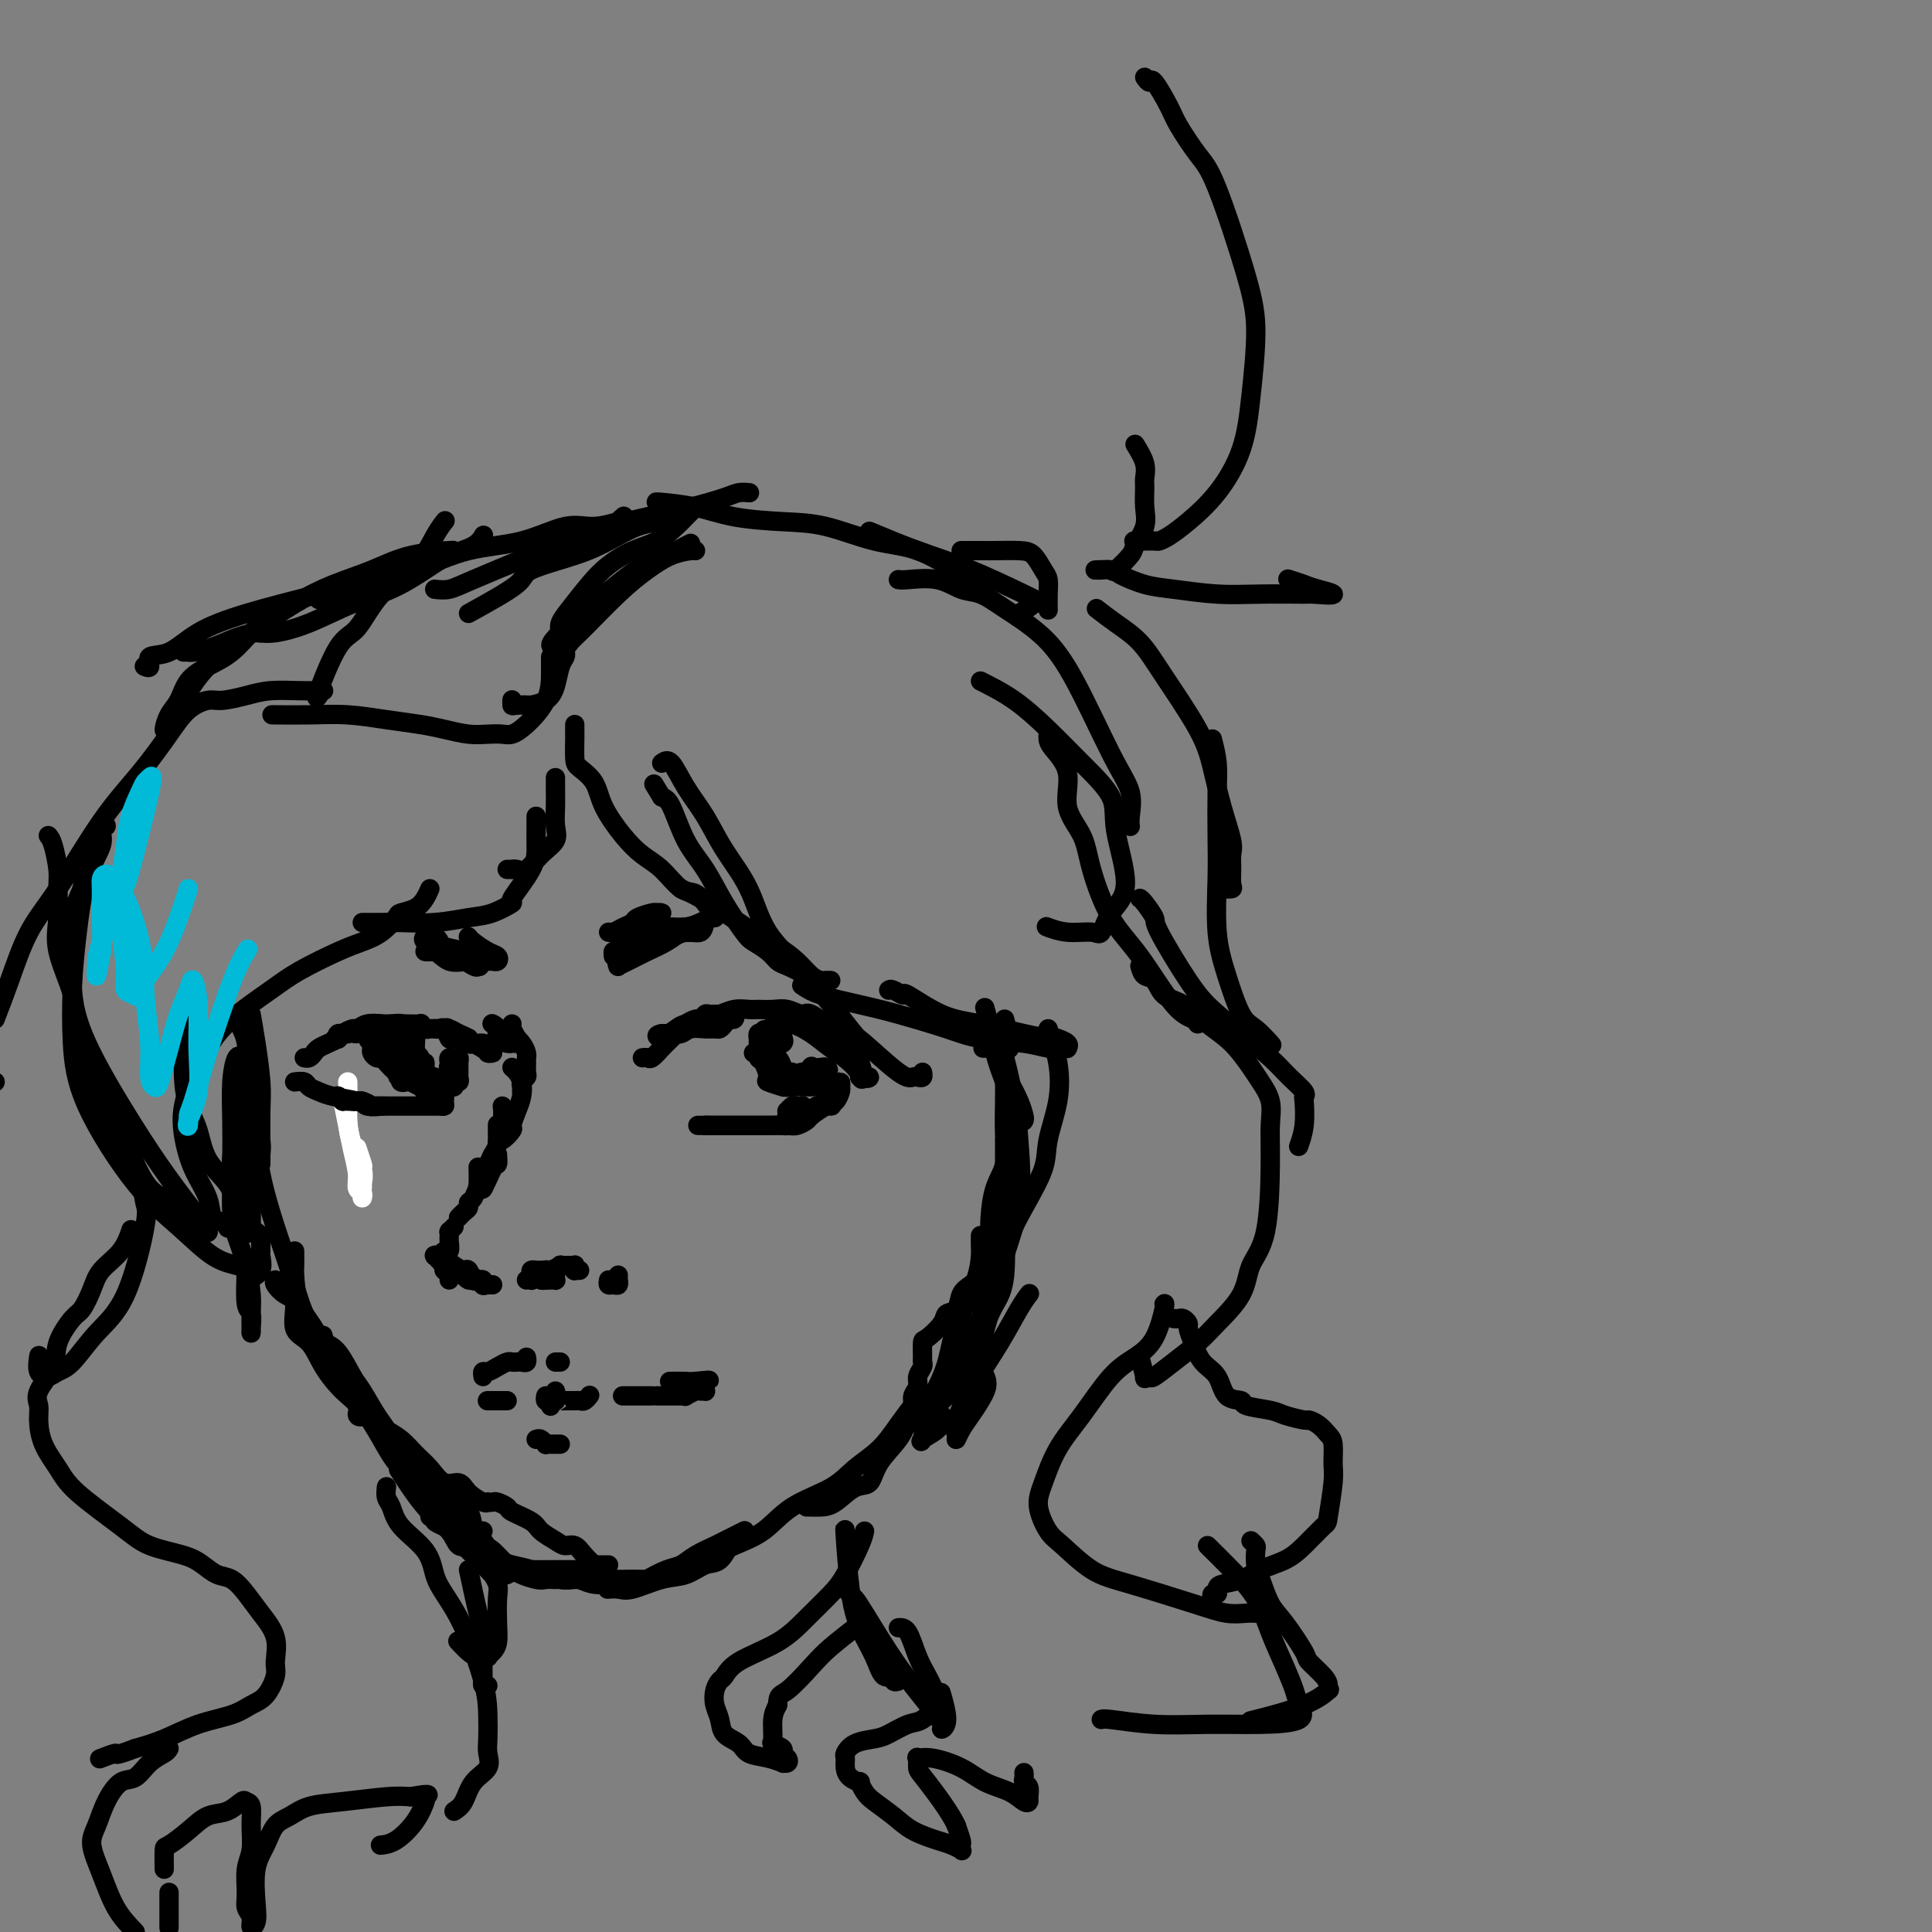 <svg viewBox='0 0 400 400' version='1.1' xmlns='http://www.w3.org/2000/svg' xmlns:xlink='http://www.w3.org/1999/xlink'><rect x="0" y="0" width="400" height="400" fill="#808080" stroke="none"/><g fill='none' stroke='#FFFFFF' stroke-width='4' stroke-linecap='round' stroke-linejoin='round'><path d='M72,224c0.014,0.283 0.028,0.566 0,2c-0.028,1.434 -0.099,4.020 0,6c0.099,1.980 0.366,3.353 1,5c0.634,1.647 1.634,3.569 2,5c0.366,1.431 0.099,2.372 0,3c-0.099,0.628 -0.030,0.942 0,1c0.030,0.058 0.022,-0.139 0,-1c-0.022,-0.861 -0.057,-2.385 0,-3c0.057,-0.615 0.208,-0.319 0,-1c-0.208,-0.681 -0.774,-2.337 -1,-3c-0.226,-0.663 -0.113,-0.331 0,0'/><path d='M71,227c-0.092,-0.026 -0.183,-0.053 0,1c0.183,1.053 0.641,3.185 1,5c0.359,1.815 0.618,3.313 1,5c0.382,1.687 0.887,3.563 1,5c0.113,1.437 -0.166,2.437 0,3c0.166,0.563 0.775,0.690 1,1c0.225,0.310 0.064,0.803 0,1c-0.064,0.197 -0.032,0.099 0,0'/></g>
<g fill='none' stroke='#000000' stroke-width='4' stroke-linecap='round' stroke-linejoin='round'><path d='M52,210c0.309,1.761 0.619,3.522 1,6c0.381,2.478 0.834,5.675 1,8c0.166,2.325 0.044,3.780 0,6c-0.044,2.220 -0.011,5.206 0,7c0.011,1.794 -0.001,2.396 0,3c0.001,0.604 0.014,1.212 0,1c-0.014,-0.212 -0.055,-1.242 0,-2c0.055,-0.758 0.207,-1.242 0,-3c-0.207,-1.758 -0.773,-4.788 -1,-6c-0.227,-1.212 -0.113,-0.606 0,0'/><path d='M50,211c-0.090,0.720 -0.180,1.440 0,2c0.180,0.560 0.632,0.962 1,3c0.368,2.038 0.654,5.714 1,9c0.346,3.286 0.753,6.184 1,9c0.247,2.816 0.336,5.551 1,9c0.664,3.449 1.904,7.611 3,11c1.096,3.389 2.048,6.003 3,9c0.952,2.997 1.902,6.376 3,9c1.098,2.624 2.343,4.492 3,6c0.657,1.508 0.726,2.655 1,3c0.274,0.345 0.754,-0.114 1,0c0.246,0.114 0.259,0.800 0,0c-0.259,-0.800 -0.788,-3.086 -1,-4c-0.212,-0.914 -0.106,-0.457 0,0'/><path d='M61,259c0.010,1.192 0.019,2.384 0,3c-0.019,0.616 -0.068,0.658 0,2c0.068,1.342 0.251,3.986 1,6c0.749,2.014 2.062,3.400 3,5c0.938,1.600 1.500,3.415 3,6c1.500,2.585 3.937,5.942 6,9c2.063,3.058 3.753,5.818 5,8c1.247,2.182 2.052,3.786 4,6c1.948,2.214 5.041,5.038 7,7c1.959,1.962 2.785,3.061 4,4c1.215,0.939 2.817,1.717 4,2c1.183,0.283 1.945,0.072 2,0c0.055,-0.072 -0.599,-0.006 -1,0c-0.401,0.006 -0.551,-0.050 -2,-2c-1.449,-1.950 -4.198,-5.794 -6,-8c-1.802,-2.206 -2.658,-2.773 -3,-3c-0.342,-0.227 -0.171,-0.113 0,0'/><path d='M72,285c0.058,0.111 0.117,0.221 0,0c-0.117,-0.221 -0.408,-0.775 0,0c0.408,0.775 1.516,2.878 2,4c0.484,1.122 0.345,1.262 1,2c0.655,0.738 2.104,2.073 3,3c0.896,0.927 1.240,1.447 2,2c0.760,0.553 1.937,1.138 3,2c1.063,0.862 2.013,2.002 3,3c0.987,0.998 2.012,1.854 3,3c0.988,1.146 1.939,2.580 3,3c1.061,0.420 2.231,-0.175 3,0c0.769,0.175 1.138,1.119 2,2c0.862,0.881 2.219,1.699 3,2c0.781,0.301 0.987,0.084 1,0c0.013,-0.084 -0.168,-0.034 0,0c0.168,0.034 0.686,0.054 1,0c0.314,-0.054 0.425,-0.180 1,0c0.575,0.180 1.614,0.668 2,1c0.386,0.332 0.120,0.510 1,1c0.880,0.490 2.907,1.293 4,2c1.093,0.707 1.251,1.319 2,2c0.749,0.681 2.089,1.430 3,2c0.911,0.570 1.393,0.962 2,1c0.607,0.038 1.339,-0.277 2,0c0.661,0.277 1.252,1.146 2,2c0.748,0.854 1.653,1.693 2,2c0.347,0.307 0.135,0.082 0,0c-0.135,-0.082 -0.194,-0.022 0,0c0.194,0.022 0.640,0.006 1,0c0.360,-0.006 0.636,-0.002 1,0c0.364,0.002 0.818,0.000 1,0c0.182,-0.000 0.091,-0.000 0,0'/><path d='M120,327c0.997,0.422 1.995,0.843 3,1c1.005,0.157 2.019,0.049 3,0c0.981,-0.049 1.929,-0.040 3,0c1.071,0.040 2.267,0.110 3,0c0.733,-0.110 1.005,-0.400 2,-1c0.995,-0.600 2.714,-1.509 4,-2c1.286,-0.491 2.140,-0.565 3,-1c0.860,-0.435 1.726,-1.230 3,-2c1.274,-0.770 2.955,-1.513 4,-2c1.045,-0.487 1.455,-0.718 2,-1c0.545,-0.282 1.224,-0.614 2,-1c0.776,-0.386 1.650,-0.824 2,-1c0.350,-0.176 0.175,-0.088 0,0'/><path d='M141,325c0.361,-0.242 0.721,-0.483 2,-1c1.279,-0.517 3.475,-1.309 5,-2c1.525,-0.691 2.377,-1.279 4,-2c1.623,-0.721 4.016,-1.573 6,-3c1.984,-1.427 3.559,-3.427 6,-5c2.441,-1.573 5.746,-2.719 8,-4c2.254,-1.281 3.455,-2.697 5,-4c1.545,-1.303 3.433,-2.493 5,-4c1.567,-1.507 2.812,-3.332 4,-5c1.188,-1.668 2.320,-3.180 3,-4c0.680,-0.820 0.909,-0.949 1,-1c0.091,-0.051 0.046,-0.026 0,0'/><path d='M167,312c0.466,0.002 0.932,0.003 1,0c0.068,-0.003 -0.263,-0.012 0,0c0.263,0.012 1.118,0.045 2,0c0.882,-0.045 1.791,-0.167 3,-1c1.209,-0.833 2.719,-2.375 4,-3c1.281,-0.625 2.333,-0.331 3,-1c0.667,-0.669 0.948,-2.301 2,-4c1.052,-1.699 2.874,-3.466 4,-5c1.126,-1.534 1.554,-2.833 2,-4c0.446,-1.167 0.908,-2.200 1,-3c0.092,-0.800 -0.186,-1.367 0,-2c0.186,-0.633 0.834,-1.333 1,-2c0.166,-0.667 -0.152,-1.300 0,-2c0.152,-0.700 0.774,-1.467 1,-2c0.226,-0.533 0.057,-0.832 0,-1c-0.057,-0.168 -0.003,-0.206 0,-1c0.003,-0.794 -0.045,-2.343 0,-3c0.045,-0.657 0.182,-0.420 1,-1c0.818,-0.580 2.316,-1.975 3,-3c0.684,-1.025 0.555,-1.678 1,-2c0.445,-0.322 1.463,-0.312 2,-1c0.537,-0.688 0.592,-2.074 1,-3c0.408,-0.926 1.170,-1.393 2,-2c0.830,-0.607 1.729,-1.354 2,-2c0.271,-0.646 -0.085,-1.192 0,-2c0.085,-0.808 0.611,-1.877 1,-3c0.389,-1.123 0.640,-2.301 1,-3c0.360,-0.699 0.828,-0.919 1,-1c0.172,-0.081 0.049,-0.023 0,0c-0.049,0.023 -0.025,0.012 0,0'/><path d='M203,276c-0.083,-0.305 -0.166,-0.610 0,-2c0.166,-1.390 0.582,-3.866 1,-6c0.418,-2.134 0.837,-3.927 1,-6c0.163,-2.073 0.068,-4.425 0,-6c-0.068,-1.575 -0.109,-2.374 0,-4c0.109,-1.626 0.369,-4.080 1,-6c0.631,-1.920 1.633,-3.305 2,-5c0.367,-1.695 0.098,-3.699 0,-6c-0.098,-2.301 -0.025,-4.897 0,-7c0.025,-2.103 0.003,-3.712 0,-5c-0.003,-1.288 0.013,-2.254 0,-3c-0.013,-0.746 -0.055,-1.272 0,-2c0.055,-0.728 0.207,-1.657 0,-2c-0.207,-0.343 -0.773,-0.098 -1,0c-0.227,0.098 -0.113,0.049 0,0'/><path d='M207,216c0.221,0.445 0.442,0.889 1,3c0.558,2.111 1.454,5.888 2,9c0.546,3.112 0.742,5.557 1,9c0.258,3.443 0.578,7.883 0,12c-0.578,4.117 -2.055,7.912 -3,11c-0.945,3.088 -1.357,5.470 -2,8c-0.643,2.530 -1.516,5.210 -2,7c-0.484,1.790 -0.578,2.691 -1,4c-0.422,1.309 -1.171,3.027 -2,4c-0.829,0.973 -1.739,1.201 -2,2c-0.261,0.799 0.126,2.171 0,3c-0.126,0.829 -0.766,1.117 -1,1c-0.234,-0.117 -0.063,-0.640 0,-1c0.063,-0.360 0.017,-0.559 0,-3c-0.017,-2.441 -0.005,-7.126 0,-9c0.005,-1.874 0.002,-0.937 0,0'/><path d='M208,236c-0.003,0.715 -0.007,1.429 0,3c0.007,1.571 0.024,3.998 0,6c-0.024,2.002 -0.090,3.579 0,7c0.090,3.421 0.338,8.687 0,12c-0.338,3.313 -1.260,4.673 -2,6c-0.740,1.327 -1.298,2.621 -2,4c-0.702,1.379 -1.549,2.844 -2,4c-0.451,1.156 -0.507,2.002 -1,3c-0.493,0.998 -1.425,2.148 -2,3c-0.575,0.852 -0.795,1.405 -1,2c-0.205,0.595 -0.395,1.232 -1,2c-0.605,0.768 -1.624,1.668 -2,2c-0.376,0.332 -0.107,0.095 0,0c0.107,-0.095 0.054,-0.047 0,0'/><path d='M204,285c0.288,0.775 0.575,1.550 0,3c-0.575,1.450 -2.013,3.575 -3,5c-0.987,1.425 -1.521,2.152 -2,3c-0.479,0.848 -0.901,1.819 -1,2c-0.099,0.181 0.126,-0.426 0,-1c-0.126,-0.574 -0.605,-1.114 0,-3c0.605,-1.886 2.292,-5.119 4,-8c1.708,-2.881 3.437,-5.411 5,-8c1.563,-2.589 2.959,-5.235 4,-7c1.041,-1.765 1.726,-2.647 2,-3c0.274,-0.353 0.137,-0.176 0,0'/><path d='M217,213c0.786,2.260 1.572,4.520 2,7c0.428,2.480 0.496,5.181 0,8c-0.496,2.819 -1.558,5.756 -2,8c-0.442,2.244 -0.264,3.794 -1,6c-0.736,2.206 -2.384,5.069 -4,8c-1.616,2.931 -3.198,5.931 -4,9c-0.802,3.069 -0.824,6.206 -2,9c-1.176,2.794 -3.506,5.246 -5,8c-1.494,2.754 -2.152,5.810 -3,8c-0.848,2.190 -1.887,3.515 -3,5c-1.113,1.485 -2.300,3.131 -3,4c-0.700,0.869 -0.914,0.963 -1,1c-0.086,0.037 -0.043,0.019 0,0'/><path d='M195,293c0.023,0.250 0.046,0.501 0,1c-0.046,0.499 -0.159,1.247 -1,2c-0.841,0.753 -2.408,1.512 -3,2c-0.592,0.488 -0.209,0.705 0,0c0.209,-0.705 0.243,-2.331 0,-3c-0.243,-0.669 -0.762,-0.379 0,-2c0.762,-1.621 2.807,-5.152 4,-8c1.193,-2.848 1.535,-5.014 2,-7c0.465,-1.986 1.053,-3.794 2,-6c0.947,-2.206 2.254,-4.812 3,-7c0.746,-2.188 0.932,-3.958 1,-5c0.068,-1.042 0.018,-1.358 0,-2c-0.018,-0.642 -0.005,-1.612 0,-2c0.005,-0.388 0.003,-0.194 0,0'/><path d='M209,224c0.735,1.377 1.469,2.754 2,4c0.531,1.246 0.857,2.361 1,3c0.143,0.639 0.102,0.801 0,1c-0.102,0.199 -0.266,0.435 -1,-1c-0.734,-1.435 -2.039,-4.539 -3,-7c-0.961,-2.461 -1.577,-4.278 -2,-6c-0.423,-1.722 -0.652,-3.348 -1,-5c-0.348,-1.652 -0.814,-3.329 -1,-4c-0.186,-0.671 -0.093,-0.335 0,0'/><path d='M208,211c0.422,1.608 0.844,3.215 1,4c0.156,0.785 0.044,0.746 0,1c-0.044,0.254 -0.022,0.800 0,1c0.022,0.200 0.044,0.054 -1,0c-1.044,-0.054 -3.156,-0.015 -4,0c-0.844,0.015 -0.422,0.008 0,0'/><path d='M115,161c-0.000,0.179 -0.001,0.358 0,1c0.001,0.642 0.003,1.747 0,2c-0.003,0.253 -0.009,-0.344 0,0c0.009,0.344 0.035,1.631 0,3c-0.035,1.369 -0.131,2.822 0,4c0.131,1.178 0.490,2.081 0,3c-0.490,0.919 -1.829,1.854 -3,3c-1.171,1.146 -2.174,2.503 -3,3c-0.826,0.497 -1.476,0.133 -2,0c-0.524,-0.133 -0.924,-0.036 -1,0c-0.076,0.036 0.172,0.010 0,0c-0.172,-0.010 -0.763,-0.003 -1,0c-0.237,0.003 -0.118,0.001 0,0'/><path d='M111,169c0.004,0.496 0.008,0.993 0,2c-0.008,1.007 -0.028,2.525 0,4c0.028,1.475 0.103,2.906 -1,5c-1.103,2.094 -3.384,4.852 -4,6c-0.616,1.148 0.432,0.686 0,1c-0.432,0.314 -2.345,1.405 -4,2c-1.655,0.595 -3.053,0.695 -5,1c-1.947,0.305 -4.445,0.814 -7,1c-2.555,0.186 -5.168,0.050 -7,0c-1.832,-0.050 -2.883,-0.013 -4,0c-1.117,0.013 -2.301,0.004 -3,0c-0.699,-0.004 -0.914,-0.001 -1,0c-0.086,0.001 -0.043,0.001 0,0'/><path d='M89,184c-0.284,0.647 -0.568,1.293 -1,2c-0.432,0.707 -1.014,1.474 -2,2c-0.986,0.526 -2.378,0.811 -3,1c-0.622,0.189 -0.476,0.284 -1,1c-0.524,0.716 -1.718,2.055 -3,3c-1.282,0.945 -2.653,1.497 -4,2c-1.347,0.503 -2.671,0.958 -5,2c-2.329,1.042 -5.663,2.671 -8,4c-2.337,1.329 -3.677,2.356 -6,4c-2.323,1.644 -5.629,3.904 -8,6c-2.371,2.096 -3.808,4.029 -5,6c-1.192,1.971 -2.141,3.979 -3,6c-0.859,2.021 -1.629,4.055 -2,6c-0.371,1.945 -0.341,3.802 0,6c0.341,2.198 0.995,4.736 2,7c1.005,2.264 2.361,4.255 3,6c0.639,1.745 0.561,3.245 1,4c0.439,0.755 1.397,0.766 2,1c0.603,0.234 0.852,0.692 1,1c0.148,0.308 0.194,0.468 1,0c0.806,-0.468 2.373,-1.562 3,-2c0.627,-0.438 0.313,-0.219 0,0'/><path d='M40,209c-0.308,0.023 -0.616,0.046 -1,1c-0.384,0.954 -0.842,2.840 -1,4c-0.158,1.160 -0.014,1.593 0,3c0.014,1.407 -0.102,3.786 0,6c0.102,2.214 0.422,4.262 1,6c0.578,1.738 1.416,3.165 2,5c0.584,1.835 0.916,4.078 2,6c1.084,1.922 2.920,3.523 4,5c1.080,1.477 1.403,2.829 2,4c0.597,1.171 1.466,2.159 2,3c0.534,0.841 0.731,1.535 1,2c0.269,0.465 0.608,0.703 1,1c0.392,0.297 0.837,0.654 1,1c0.163,0.346 0.043,0.682 0,1c-0.043,0.318 -0.010,0.617 0,1c0.010,0.383 -0.005,0.850 0,1c0.005,0.150 0.030,-0.019 0,0c-0.030,0.019 -0.113,0.224 0,1c0.113,0.776 0.423,2.123 0,3c-0.423,0.877 -1.577,1.283 -2,2c-0.423,0.717 -0.114,1.746 0,3c0.114,1.254 0.031,2.732 0,4c-0.031,1.268 -0.012,2.327 0,3c0.012,0.673 0.017,0.959 0,1c-0.017,0.041 -0.056,-0.164 0,-1c0.056,-0.836 0.207,-2.302 0,-3c-0.207,-0.698 -0.774,-0.628 -1,-2c-0.226,-1.372 -0.113,-4.186 0,-7'/><path d='M51,263c-0.547,-3.210 -1.415,-5.237 -2,-7c-0.585,-1.763 -0.886,-3.264 -1,-5c-0.114,-1.736 -0.041,-3.707 0,-5c0.041,-1.293 0.049,-1.906 0,-3c-0.049,-1.094 -0.157,-2.668 0,-4c0.157,-1.332 0.578,-2.421 1,-4c0.422,-1.579 0.845,-3.649 1,-5c0.155,-1.351 0.041,-1.984 0,-3c-0.041,-1.016 -0.010,-2.415 0,-3c0.010,-0.585 -0.000,-0.356 0,-1c0.000,-0.644 0.010,-2.160 0,-3c-0.010,-0.840 -0.041,-1.005 0,-1c0.041,0.005 0.155,0.178 0,0c-0.155,-0.178 -0.578,-0.707 -1,0c-0.422,0.707 -0.843,2.649 -1,5c-0.157,2.351 -0.050,5.111 0,8c0.050,2.889 0.041,5.909 0,9c-0.041,3.091 -0.116,6.254 0,8c0.116,1.746 0.424,2.075 1,3c0.576,0.925 1.421,2.444 2,3c0.579,0.556 0.894,0.147 1,0c0.106,-0.147 0.004,-0.034 0,-1c-0.004,-0.966 0.092,-3.012 0,-6c-0.092,-2.988 -0.371,-6.920 -1,-11c-0.629,-4.080 -1.608,-8.309 -2,-10c-0.392,-1.691 -0.196,-0.846 0,0'/><path d='M117,135c0.092,0.295 0.184,0.591 0,1c-0.184,0.409 -0.645,0.933 -1,2c-0.355,1.067 -0.603,2.678 -1,4c-0.397,1.322 -0.944,2.355 -2,3c-1.056,0.645 -2.623,0.901 -3,1c-0.377,0.099 0.435,0.041 0,0c-0.435,-0.041 -2.117,-0.063 -3,0c-0.883,0.063 -0.969,0.213 -1,0c-0.031,-0.213 -0.008,-0.788 0,-1c0.008,-0.212 0.002,-0.061 0,0c-0.002,0.061 -0.001,0.030 0,0'/><path d='M114,136c0.001,0.339 0.002,0.678 0,1c-0.002,0.322 -0.007,0.626 0,1c0.007,0.374 0.025,0.818 0,2c-0.025,1.182 -0.092,3.101 -1,5c-0.908,1.899 -2.657,3.778 -4,5c-1.343,1.222 -2.280,1.789 -3,2c-0.720,0.211 -1.222,0.068 -2,0c-0.778,-0.068 -1.832,-0.059 -3,0c-1.168,0.059 -2.448,0.170 -4,0c-1.552,-0.170 -3.374,-0.620 -5,-1c-1.626,-0.380 -3.057,-0.690 -5,-1c-1.943,-0.310 -4.399,-0.619 -7,-1c-2.601,-0.381 -5.347,-0.834 -8,-1c-2.653,-0.166 -5.214,-0.045 -8,0c-2.786,0.045 -5.796,0.013 -7,0c-1.204,-0.013 -0.602,-0.006 0,0'/><path d='M67,143c-0.121,-0.006 -0.241,-0.012 -1,0c-0.759,0.012 -2.155,0.040 -4,0c-1.845,-0.040 -4.139,-0.150 -6,0c-1.861,0.150 -3.290,0.561 -5,1c-1.710,0.439 -3.700,0.908 -5,1c-1.300,0.092 -1.908,-0.192 -3,0c-1.092,0.192 -2.668,0.860 -4,2c-1.332,1.140 -2.421,2.750 -4,5c-1.579,2.250 -3.647,5.138 -6,8c-2.353,2.862 -4.990,5.698 -8,10c-3.010,4.302 -6.395,10.071 -9,14c-2.605,3.929 -4.432,6.019 -6,9c-1.568,2.981 -2.877,6.852 -4,10c-1.123,3.148 -2.062,5.574 -3,8'/><path d='M-1,224c0.000,0.000 0.000,0.000 0,0c0.000,0.000 0.000,0.000 0,0'/><path d='M10,173c0.308,0.362 0.615,0.725 1,2c0.385,1.275 0.846,3.463 1,5c0.154,1.537 0.000,2.423 0,4c-0.000,1.577 0.154,3.843 0,6c-0.154,2.157 -0.615,4.203 0,7c0.615,2.797 2.307,6.344 3,9c0.693,2.656 0.387,4.421 1,8c0.613,3.579 2.144,8.972 3,12c0.856,3.028 1.037,3.692 2,5c0.963,1.308 2.708,3.260 4,5c1.292,1.740 2.131,3.268 3,5c0.869,1.732 1.767,3.669 3,5c1.233,1.331 2.799,2.055 4,3c1.201,0.945 2.035,2.111 3,3c0.965,0.889 2.059,1.501 3,2c0.941,0.499 1.728,0.886 2,1c0.272,0.114 0.030,-0.046 0,0c-0.030,0.046 0.151,0.298 0,0c-0.151,-0.298 -0.633,-1.147 -2,-3c-1.367,-1.853 -3.620,-4.709 -6,-8c-2.380,-3.291 -4.888,-7.015 -8,-12c-3.112,-4.985 -6.828,-11.231 -9,-16c-2.172,-4.769 -2.799,-8.062 -3,-11c-0.201,-2.938 0.023,-5.522 0,-8c-0.023,-2.478 -0.292,-4.851 0,-7c0.292,-2.149 1.146,-4.075 2,-6'/><path d='M17,184c0.635,-4.911 1.223,-6.687 2,-8c0.777,-1.313 1.741,-2.163 2,-3c0.259,-0.837 -0.189,-1.660 0,-2c0.189,-0.340 1.014,-0.195 1,0c-0.014,0.195 -0.869,0.441 -1,1c-0.131,0.559 0.461,1.432 0,3c-0.461,1.568 -1.977,3.831 -3,7c-1.023,3.169 -1.554,7.244 -2,11c-0.446,3.756 -0.807,7.191 -1,11c-0.193,3.809 -0.219,7.990 0,12c0.219,4.010 0.684,7.848 3,13c2.316,5.152 6.484,11.619 10,16c3.516,4.381 6.382,6.676 9,9c2.618,2.324 4.989,4.675 7,6c2.011,1.325 3.663,1.623 5,2c1.337,0.377 2.360,0.832 3,1c0.640,0.168 0.897,0.048 1,0c0.103,-0.048 0.051,-0.024 0,0'/><path d='M18,221c0.786,2.651 1.572,5.301 3,8c1.428,2.699 3.497,5.445 5,8c1.503,2.555 2.441,4.918 3,7c0.559,2.082 0.740,3.881 1,5c0.260,1.119 0.600,1.556 0,5c-0.600,3.444 -2.138,9.893 -4,14c-1.862,4.107 -4.048,5.870 -6,8c-1.952,2.130 -3.672,4.626 -5,6c-1.328,1.374 -2.265,1.625 -3,2c-0.735,0.375 -1.269,0.874 -2,1c-0.731,0.126 -1.658,-0.120 -2,-1c-0.342,-0.880 -0.098,-2.394 0,-3c0.098,-0.606 0.049,-0.303 0,0'/><path d='M27,255c0.118,-0.356 0.235,-0.712 0,0c-0.235,0.712 -0.824,2.492 -2,4c-1.176,1.508 -2.939,2.745 -4,4c-1.061,1.255 -1.420,2.529 -2,4c-0.580,1.471 -1.382,3.139 -2,4c-0.618,0.861 -1.051,0.916 -2,2c-0.949,1.084 -2.412,3.198 -3,5c-0.588,1.802 -0.300,3.293 -1,5c-0.700,1.707 -2.388,3.632 -3,5c-0.612,1.368 -0.146,2.179 0,3c0.146,0.821 -0.026,1.650 0,3c0.026,1.350 0.251,3.219 1,5c0.749,1.781 2.024,3.474 3,5c0.976,1.526 1.654,2.884 4,5c2.346,2.116 6.361,4.991 9,7c2.639,2.009 3.903,3.153 6,4c2.097,0.847 5.026,1.398 7,2c1.974,0.602 2.992,1.255 4,2c1.008,0.745 2.005,1.583 3,2c0.995,0.417 1.989,0.412 3,1c1.011,0.588 2.038,1.769 3,3c0.962,1.231 1.860,2.511 3,4c1.140,1.489 2.521,3.186 3,5c0.479,1.814 0.056,3.746 0,5c-0.056,1.254 0.255,1.829 0,3c-0.255,1.171 -1.077,2.936 -2,4c-0.923,1.064 -1.946,1.426 -3,2c-1.054,0.574 -2.138,1.360 -4,2c-1.862,0.640 -4.501,1.134 -7,2c-2.499,0.866 -4.857,2.105 -7,3c-2.143,0.895 -4.072,1.448 -6,2'/><path d='M28,362c-4.901,1.868 -3.653,1.036 -4,1c-0.347,-0.036 -2.289,0.722 -3,1c-0.711,0.278 -0.191,0.075 0,0c0.191,-0.075 0.055,-0.021 0,0c-0.055,0.021 -0.027,0.011 0,0'/><path d='M35,362c-0.155,0.285 -0.310,0.571 -1,1c-0.690,0.429 -1.914,1.003 -3,2c-1.086,0.997 -2.033,2.418 -3,3c-0.967,0.582 -1.952,0.327 -3,1c-1.048,0.673 -2.157,2.276 -3,4c-0.843,1.724 -1.419,3.570 -2,5c-0.581,1.430 -1.166,2.445 -1,4c0.166,1.555 1.083,3.649 2,6c0.917,2.351 1.833,4.957 3,7c1.167,2.043 2.583,3.521 4,5'/><path d='M35,399c0.000,-0.045 0.000,-0.091 0,0c0.000,0.091 0.000,0.318 0,0c0.000,-0.318 -0.000,-1.182 0,-2c0.000,-0.818 0.000,-1.590 0,-2c-0.000,-0.410 0.000,-0.456 0,-1c0.000,-0.544 0.000,-1.584 0,-2c0.000,-0.416 0.000,-0.208 0,0'/><path d='M34,387c-0.017,-1.645 -0.035,-3.290 0,-4c0.035,-0.710 0.121,-0.485 1,-1c0.879,-0.515 2.550,-1.770 4,-3c1.450,-1.230 2.680,-2.434 4,-3c1.320,-0.566 2.732,-0.495 4,-1c1.268,-0.505 2.393,-1.587 3,-2c0.607,-0.413 0.695,-0.156 1,0c0.305,0.156 0.828,0.212 1,1c0.172,0.788 -0.008,2.308 0,4c0.008,1.692 0.202,3.555 0,5c-0.202,1.445 -0.801,2.472 -1,4c-0.199,1.528 0.003,3.557 0,5c-0.003,1.443 -0.211,2.301 0,3c0.211,0.699 0.839,1.241 1,2c0.161,0.759 -0.147,1.737 0,2c0.147,0.263 0.749,-0.188 1,-1c0.251,-0.812 0.153,-1.985 0,-4c-0.153,-2.015 -0.360,-4.872 0,-7c0.360,-2.128 1.288,-3.525 2,-5c0.712,-1.475 1.208,-3.026 2,-4c0.792,-0.974 1.881,-1.372 3,-2c1.119,-0.628 2.269,-1.488 4,-2c1.731,-0.512 4.043,-0.676 7,-1c2.957,-0.324 6.559,-0.807 9,-1c2.441,-0.193 3.720,-0.097 5,0'/><path d='M85,372c5.016,-0.925 3.556,-0.238 3,0c-0.556,0.238 -0.209,0.025 0,0c0.209,-0.025 0.280,0.137 0,1c-0.280,0.863 -0.910,2.427 -2,4c-1.090,1.573 -2.640,3.154 -4,4c-1.360,0.846 -2.532,0.956 -3,1c-0.468,0.044 -0.234,0.022 0,0'/><path d='M94,375c0.710,-0.463 1.420,-0.927 2,-2c0.580,-1.073 1.031,-2.757 2,-4c0.969,-1.243 2.455,-2.045 3,-3c0.545,-0.955 0.149,-2.063 0,-3c-0.149,-0.937 -0.049,-1.703 0,-3c0.049,-1.297 0.049,-3.125 0,-5c-0.049,-1.875 -0.146,-3.795 -1,-7c-0.854,-3.205 -2.467,-7.693 -4,-11c-1.533,-3.307 -2.988,-5.432 -4,-7c-1.012,-1.568 -1.581,-2.580 -2,-4c-0.419,-1.420 -0.687,-3.250 -2,-5c-1.313,-1.750 -3.672,-3.422 -5,-5c-1.328,-1.578 -1.624,-3.062 -2,-4c-0.376,-0.938 -0.832,-1.329 -1,-2c-0.168,-0.671 -0.048,-1.620 0,-2c0.048,-0.380 0.024,-0.190 0,0'/><path d='M94,312c0.694,0.690 1.387,1.379 2,2c0.613,0.621 1.145,1.173 2,3c0.855,1.827 2.034,4.930 3,7c0.966,2.070 1.720,3.107 2,4c0.280,0.893 0.085,1.640 0,3c-0.085,1.360 -0.060,3.331 0,5c0.060,1.669 0.153,3.036 0,4c-0.153,0.964 -0.554,1.524 -1,2c-0.446,0.476 -0.936,0.866 -1,1c-0.064,0.134 0.298,0.011 0,0c-0.298,-0.011 -1.255,0.090 -2,0c-0.745,-0.090 -1.277,-0.370 -2,-1c-0.723,-0.630 -1.635,-1.608 -2,-2c-0.365,-0.392 -0.182,-0.196 0,0'/><path d='M97,325c0.732,3.433 1.464,6.866 2,9c0.536,2.134 0.875,2.968 1,4c0.125,1.032 0.037,2.263 0,4c-0.037,1.737 -0.024,3.982 0,5c0.024,1.018 0.058,0.809 0,1c-0.058,0.191 -0.208,0.782 0,1c0.208,0.218 0.774,0.062 1,0c0.226,-0.062 0.113,-0.031 0,0'/><path d='M175,317c0.020,0.166 0.040,0.332 0,0c-0.040,-0.332 -0.138,-1.163 0,1c0.138,2.163 0.514,7.321 1,11c0.486,3.679 1.082,5.879 2,8c0.918,2.121 2.159,4.163 3,6c0.841,1.837 1.283,3.470 2,4c0.717,0.530 1.709,-0.044 2,0c0.291,0.044 -0.118,0.705 0,1c0.118,0.295 0.764,0.223 1,0c0.236,-0.223 0.064,-0.599 0,-1c-0.064,-0.401 -0.018,-0.829 0,-1c0.018,-0.171 0.009,-0.086 0,0'/><path d='M175,329c0.338,0.348 0.677,0.696 1,1c0.323,0.304 0.632,0.563 1,1c0.368,0.437 0.796,1.052 2,3c1.204,1.948 3.183,5.230 5,8c1.817,2.770 3.472,5.027 5,7c1.528,1.973 2.927,3.663 4,5c1.073,1.337 1.818,2.322 2,3c0.182,0.678 -0.199,1.048 0,1c0.199,-0.048 0.977,-0.513 1,-2c0.023,-1.487 -0.708,-3.996 -1,-5c-0.292,-1.004 -0.146,-0.502 0,0'/><path d='M66,144c-0.359,0.522 -0.718,1.044 0,-1c0.718,-2.044 2.513,-6.655 4,-9c1.487,-2.345 2.665,-2.426 4,-4c1.335,-1.574 2.827,-4.643 5,-7c2.173,-2.357 5.026,-4.003 7,-6c1.974,-1.997 3.070,-4.345 4,-6c0.930,-1.655 1.694,-2.616 2,-3c0.306,-0.384 0.153,-0.192 0,0'/><path d='M54,131c-0.187,-0.033 -0.373,-0.066 0,0c0.373,0.066 1.306,0.229 3,0c1.694,-0.229 4.149,-0.852 7,-2c2.851,-1.148 6.097,-2.821 9,-4c2.903,-1.179 5.461,-1.864 8,-3c2.539,-1.136 5.059,-2.721 7,-4c1.941,-1.279 3.304,-2.250 5,-3c1.696,-0.750 3.726,-1.279 5,-2c1.274,-0.721 1.793,-1.635 2,-2c0.207,-0.365 0.104,-0.183 0,0'/><path d='M66,124c-0.076,0.135 -0.152,0.270 1,0c1.152,-0.270 3.532,-0.946 7,-2c3.468,-1.054 8.025,-2.488 12,-4c3.975,-1.512 7.368,-3.103 11,-4c3.632,-0.897 7.504,-1.101 11,-2c3.496,-0.899 6.615,-2.493 9,-3c2.385,-0.507 4.037,0.074 6,0c1.963,-0.074 4.238,-0.803 5,-1c0.762,-0.197 0.013,0.139 0,0c-0.013,-0.139 0.711,-0.754 1,-1c0.289,-0.246 0.145,-0.123 0,0'/><path d='M66,123c-5.356,1.355 -10.712,2.710 -15,4c-4.288,1.290 -7.506,2.514 -10,4c-2.494,1.486 -4.262,3.235 -6,4c-1.738,0.765 -3.446,0.545 -4,1c-0.554,0.455 0.047,1.586 0,2c-0.047,0.414 -0.744,0.111 -1,0c-0.256,-0.111 -0.073,-0.032 0,0c0.073,0.032 0.037,0.016 0,0'/><path d='M38,135c0.398,-0.016 0.797,-0.033 1,0c0.203,0.033 0.211,0.115 1,0c0.789,-0.115 2.359,-0.427 4,-1c1.641,-0.573 3.351,-1.408 5,-2c1.649,-0.592 3.236,-0.943 4,-1c0.764,-0.057 0.705,0.179 1,0c0.295,-0.179 0.943,-0.775 1,-1c0.057,-0.225 -0.478,-0.081 -1,0c-0.522,0.081 -1.032,0.097 -2,1c-0.968,0.903 -2.395,2.691 -4,4c-1.605,1.309 -3.387,2.138 -5,3c-1.613,0.862 -3.058,1.758 -4,3c-0.942,1.242 -1.383,2.831 -2,4c-0.617,1.169 -1.411,1.918 -2,3c-0.589,1.082 -0.972,2.497 -1,3c-0.028,0.503 0.300,0.095 1,-1c0.700,-1.095 1.773,-2.877 3,-5c1.227,-2.123 2.608,-4.588 5,-7c2.392,-2.412 5.794,-4.772 9,-7c3.206,-2.228 6.216,-4.324 9,-6c2.784,-1.676 5.343,-2.933 8,-4c2.657,-1.067 5.413,-1.946 8,-3c2.587,-1.054 5.004,-2.284 8,-3c2.996,-0.716 6.570,-0.919 8,-1c1.430,-0.081 0.715,-0.041 0,0'/><path d='M90,122c0.980,0.110 1.960,0.220 3,0c1.040,-0.220 2.141,-0.769 5,-2c2.859,-1.231 7.476,-3.146 12,-5c4.524,-1.854 8.955,-3.649 13,-5c4.045,-1.351 7.704,-2.257 11,-3c3.296,-0.743 6.228,-1.323 9,-2c2.772,-0.677 5.382,-1.449 7,-2c1.618,-0.551 2.243,-0.879 3,-1c0.757,-0.121 1.645,-0.035 2,0c0.355,0.035 0.178,0.017 0,0'/><path d='M136,104c-0.194,-0.060 -0.387,-0.120 1,0c1.387,0.120 4.356,0.421 7,1c2.644,0.579 4.963,1.437 8,2c3.037,0.563 6.793,0.830 10,1c3.207,0.170 5.864,0.244 9,1c3.136,0.756 6.749,2.196 10,3c3.251,0.804 6.139,0.972 9,2c2.861,1.028 5.695,2.915 8,4c2.305,1.085 4.082,1.369 5,2c0.918,0.631 0.977,1.609 1,2c0.023,0.391 0.012,0.196 0,0'/><path d='M180,110c3.300,1.382 6.600,2.764 10,4c3.400,1.236 6.900,2.324 11,4c4.100,1.676 8.800,3.938 11,5c2.200,1.062 1.899,0.924 2,1c0.101,0.076 0.604,0.367 0,1c-0.604,0.633 -2.315,1.610 -3,2c-0.685,0.390 -0.342,0.195 0,0'/><path d='M119,150c0.001,0.310 0.001,0.621 0,1c-0.001,0.379 -0.004,0.827 0,1c0.004,0.173 0.016,0.070 0,1c-0.016,0.930 -0.059,2.891 0,4c0.059,1.109 0.220,1.364 1,2c0.780,0.636 2.178,1.652 3,3c0.822,1.348 1.066,3.027 2,5c0.934,1.973 2.557,4.239 4,6c1.443,1.761 2.706,3.015 4,4c1.294,0.985 2.620,1.700 4,3c1.380,1.300 2.813,3.183 4,4c1.187,0.817 2.127,0.566 3,1c0.873,0.434 1.678,1.553 2,2c0.322,0.447 0.161,0.224 0,0'/><path d='M141,184c1.372,0.622 2.743,1.244 4,2c1.257,0.756 2.398,1.647 3,2c0.602,0.353 0.664,0.168 2,1c1.336,0.832 3.944,2.682 6,4c2.056,1.318 3.559,2.104 5,3c1.441,0.896 2.821,1.900 4,3c1.179,1.100 2.156,2.295 3,3c0.844,0.705 1.554,0.922 2,1c0.446,0.078 0.627,0.019 1,0c0.373,-0.019 0.938,0.002 1,0c0.062,-0.002 -0.378,-0.027 -1,0c-0.622,0.027 -1.425,0.107 -2,0c-0.575,-0.107 -0.921,-0.399 -2,-1c-1.079,-0.601 -2.892,-1.509 -4,-2c-1.108,-0.491 -1.510,-0.565 -2,-1c-0.490,-0.435 -1.067,-1.231 -2,-2c-0.933,-0.769 -2.220,-1.511 -3,-2c-0.780,-0.489 -1.052,-0.726 -2,-2c-0.948,-1.274 -2.572,-3.584 -4,-6c-1.428,-2.416 -2.661,-4.936 -4,-7c-1.339,-2.064 -2.784,-3.671 -4,-6c-1.216,-2.329 -2.205,-5.380 -3,-7c-0.795,-1.620 -1.398,-1.810 -2,-2'/><path d='M137,165c-2.833,-4.667 -1.417,-2.333 0,0'/><path d='M137,158c0.604,-0.428 1.208,-0.856 2,0c0.792,0.856 1.773,2.996 3,5c1.227,2.004 2.700,3.873 4,6c1.300,2.127 2.426,4.511 4,7c1.574,2.489 3.596,5.082 5,8c1.404,2.918 2.190,6.163 4,9c1.810,2.837 4.646,5.268 8,9c3.354,3.732 7.227,8.765 9,11c1.773,2.235 1.445,1.672 3,3c1.555,1.328 4.991,4.548 7,6c2.009,1.452 2.591,1.135 3,1c0.409,-0.135 0.646,-0.088 1,0c0.354,0.088 0.826,0.216 1,0c0.174,-0.216 0.050,-0.776 0,-1c-0.050,-0.224 -0.025,-0.112 0,0'/><path d='M166,204c0.957,0.659 1.913,1.318 4,2c2.087,0.682 5.303,1.387 8,2c2.697,0.613 4.875,1.135 8,2c3.125,0.865 7.198,2.074 10,3c2.802,0.926 4.334,1.568 7,2c2.666,0.432 6.465,0.652 9,1c2.535,0.348 3.806,0.822 5,1c1.194,0.178 2.313,0.058 3,0c0.687,-0.058 0.944,-0.054 1,0c0.056,0.054 -0.088,0.159 0,0c0.088,-0.159 0.408,-0.581 0,-1c-0.408,-0.419 -1.545,-0.834 -2,-1c-0.455,-0.166 -0.227,-0.083 0,0'/><path d='M184,205c0.183,-0.142 0.365,-0.285 1,0c0.635,0.285 1.722,0.997 2,1c0.278,0.003 -0.254,-0.703 1,0c1.254,0.703 4.294,2.815 7,4c2.706,1.185 5.079,1.442 8,2c2.921,0.558 6.391,1.418 9,2c2.609,0.582 4.356,0.888 5,1c0.644,0.112 0.184,0.032 0,0c-0.184,-0.032 -0.092,-0.016 0,0'/><path d='M203,141c2.330,1.176 4.660,2.352 7,4c2.340,1.648 4.690,3.767 7,6c2.310,2.233 4.581,4.581 7,7c2.419,2.419 4.985,4.908 6,7c1.015,2.092 0.479,3.786 1,7c0.521,3.214 2.100,7.948 2,11c-0.100,3.052 -1.880,4.422 -3,6c-1.120,1.578 -1.579,3.365 -2,4c-0.421,0.635 -0.804,0.119 -2,0c-1.196,-0.119 -3.207,0.160 -5,0c-1.793,-0.160 -3.370,-0.760 -4,-1c-0.630,-0.240 -0.315,-0.120 0,0'/><path d='M217,152c-0.016,0.301 -0.033,0.603 0,1c0.033,0.397 0.115,0.891 1,2c0.885,1.109 2.573,2.833 3,5c0.427,2.167 -0.409,4.776 0,7c0.409,2.224 2.062,4.063 3,6c0.938,1.937 1.162,3.971 2,7c0.838,3.029 2.291,7.051 4,10c1.709,2.949 3.673,4.825 6,8c2.327,3.175 5.016,7.649 7,10c1.984,2.351 3.264,2.579 4,3c0.736,0.421 0.929,1.037 1,1c0.071,-0.037 0.020,-0.725 0,-1c-0.020,-0.275 -0.010,-0.138 0,0'/><path d='M236,200c0.233,0.814 0.466,1.628 1,2c0.534,0.372 1.370,0.303 2,1c0.630,0.697 1.054,2.161 2,3c0.946,0.839 2.413,1.052 4,2c1.587,0.948 3.294,2.629 5,4c1.706,1.371 3.410,2.430 5,4c1.590,1.570 3.067,3.650 4,5c0.933,1.350 1.321,1.970 2,3c0.679,1.030 1.650,2.468 2,4c0.350,1.532 0.080,3.156 0,5c-0.080,1.844 0.029,3.907 0,8c-0.029,4.093 -0.197,10.215 -1,14c-0.803,3.785 -2.240,5.233 -3,7c-0.760,1.767 -0.841,3.854 -2,6c-1.159,2.146 -3.395,4.351 -5,6c-1.605,1.649 -2.578,2.742 -4,4c-1.422,1.258 -3.294,2.681 -5,4c-1.706,1.319 -3.245,2.535 -4,3c-0.755,0.465 -0.724,0.180 -1,0c-0.276,-0.180 -0.857,-0.254 -1,0c-0.143,0.254 0.154,0.838 0,0c-0.154,-0.838 -0.758,-3.096 -1,-4c-0.242,-0.904 -0.121,-0.452 0,0'/><path d='M241,270c0.135,-0.154 0.270,-0.307 0,1c-0.270,1.307 -0.946,4.076 -2,6c-1.054,1.924 -2.485,3.004 -4,4c-1.515,0.996 -3.115,1.910 -5,4c-1.885,2.090 -4.054,5.358 -6,8c-1.946,2.642 -3.667,4.658 -5,7c-1.333,2.342 -2.277,5.008 -3,7c-0.723,1.992 -1.226,3.308 -1,5c0.226,1.692 1.182,3.759 2,5c0.818,1.241 1.499,1.657 3,3c1.501,1.343 3.823,3.614 6,5c2.177,1.386 4.208,1.888 8,3c3.792,1.112 9.346,2.834 13,4c3.654,1.166 5.410,1.777 7,2c1.590,0.223 3.014,0.060 4,0c0.986,-0.060 1.532,-0.016 2,0c0.468,0.016 0.857,0.004 1,0c0.143,-0.004 0.041,-0.001 0,0c-0.041,0.001 -0.020,0.001 0,0'/><path d='M250,320c1.618,1.599 3.235,3.198 5,5c1.765,1.802 3.676,3.808 5,6c1.324,2.192 2.059,4.569 3,7c0.941,2.431 2.087,4.914 3,7c0.913,2.086 1.593,3.774 2,5c0.407,1.226 0.543,1.990 1,3c0.457,1.010 1.237,2.267 0,3c-1.237,0.733 -4.489,0.943 -8,1c-3.511,0.057 -7.281,-0.037 -11,0c-3.719,0.037 -7.389,0.206 -11,0c-3.611,-0.206 -7.165,-0.786 -9,-1c-1.835,-0.214 -1.953,-0.061 -2,0c-0.047,0.061 -0.024,0.031 0,0'/><path d='M243,273c0.341,0.027 0.682,0.053 1,0c0.318,-0.053 0.612,-0.187 1,0c0.388,0.187 0.871,0.695 1,1c0.129,0.305 -0.094,0.408 0,1c0.094,0.592 0.506,1.675 1,3c0.494,1.325 1.070,2.894 2,4c0.930,1.106 2.213,1.749 3,3c0.787,1.251 1.076,3.108 2,4c0.924,0.892 2.483,0.817 3,1c0.517,0.183 -0.007,0.623 1,1c1.007,0.377 3.543,0.692 5,1c1.457,0.308 1.833,0.611 3,1c1.167,0.389 3.126,0.865 4,1c0.874,0.135 0.665,-0.070 1,0c0.335,0.070 1.215,0.416 2,1c0.785,0.584 1.475,1.408 2,2c0.525,0.592 0.886,0.954 1,2c0.114,1.046 -0.020,2.776 0,4c0.020,1.224 0.194,1.942 0,4c-0.194,2.058 -0.758,5.457 -1,7c-0.242,1.543 -0.164,1.229 -1,2c-0.836,0.771 -2.588,2.626 -4,4c-1.412,1.374 -2.484,2.266 -4,3c-1.516,0.734 -3.477,1.311 -5,2c-1.523,0.689 -2.608,1.490 -4,2c-1.392,0.510 -3.091,0.729 -4,1c-0.909,0.271 -1.028,0.595 -1,1c0.028,0.405 0.203,0.892 0,1c-0.203,0.108 -0.786,-0.163 -1,0c-0.214,0.163 -0.061,0.761 0,1c0.061,0.239 0.031,0.120 0,0'/><path d='M259,319c0.418,0.385 0.835,0.771 1,1c0.165,0.229 0.076,0.302 0,1c-0.076,0.698 -0.139,2.023 0,3c0.139,0.977 0.479,1.608 1,3c0.521,1.392 1.222,3.545 2,5c0.778,1.455 1.634,2.210 3,4c1.366,1.790 3.241,4.613 4,6c0.759,1.387 0.402,1.336 1,2c0.598,0.664 2.151,2.043 3,3c0.849,0.957 0.993,1.493 1,2c0.007,0.507 -0.122,0.984 0,1c0.122,0.016 0.497,-0.429 0,0c-0.497,0.429 -1.865,1.731 -5,3c-3.135,1.269 -8.039,2.505 -10,3c-1.961,0.495 -0.981,0.247 0,0'/><path d='M186,337c0.673,-0.035 1.346,-0.070 2,1c0.654,1.070 1.288,3.244 2,5c0.712,1.756 1.502,3.094 2,4c0.498,0.906 0.704,1.379 1,2c0.296,0.621 0.683,1.388 1,2c0.317,0.612 0.564,1.067 0,2c-0.564,0.933 -1.940,2.343 -3,3c-1.060,0.657 -1.805,0.561 -3,1c-1.195,0.439 -2.842,1.412 -4,2c-1.158,0.588 -1.827,0.790 -3,1c-1.173,0.210 -2.848,0.427 -4,1c-1.152,0.573 -1.779,1.503 -2,2c-0.221,0.497 -0.036,0.562 0,1c0.036,0.438 -0.079,1.248 0,2c0.079,0.752 0.351,1.447 1,2c0.649,0.553 1.675,0.966 2,1c0.325,0.034 -0.049,-0.311 0,0c0.049,0.311 0.523,1.277 1,2c0.477,0.723 0.956,1.202 2,2c1.044,0.798 2.651,1.916 4,3c1.349,1.084 2.438,2.134 4,3c1.562,0.866 3.595,1.549 5,2c1.405,0.451 2.181,0.669 3,1c0.819,0.331 1.681,0.774 2,1c0.319,0.226 0.096,0.236 0,0c-0.096,-0.236 -0.064,-0.717 0,-1c0.064,-0.283 0.161,-0.366 0,-1c-0.161,-0.634 -0.581,-1.817 -1,-3'/><path d='M198,378c-1.081,-2.508 -4.283,-6.778 -6,-9c-1.717,-2.222 -1.948,-2.394 -2,-3c-0.052,-0.606 0.074,-1.645 0,-2c-0.074,-0.355 -0.347,-0.027 0,0c0.347,0.027 1.315,-0.248 3,0c1.685,0.248 4.087,1.020 6,2c1.913,0.980 3.335,2.170 5,3c1.665,0.830 3.571,1.302 5,2c1.429,0.698 2.379,1.624 3,2c0.621,0.376 0.913,0.203 1,0c0.087,-0.203 -0.029,-0.436 0,-1c0.029,-0.564 0.204,-1.458 0,-2c-0.204,-0.542 -0.787,-0.733 -1,-1c-0.213,-0.267 -0.057,-0.610 0,-1c0.057,-0.390 0.016,-0.826 0,-1c-0.016,-0.174 -0.008,-0.087 0,0'/><path d='M179,317c-0.142,0.678 -0.284,1.356 -1,3c-0.716,1.644 -2.005,4.253 -3,6c-0.995,1.747 -1.695,2.633 -3,4c-1.305,1.367 -3.214,3.216 -5,5c-1.786,1.784 -3.449,3.502 -6,5c-2.551,1.498 -5.991,2.774 -8,4c-2.009,1.226 -2.587,2.400 -3,3c-0.413,0.600 -0.659,0.626 -1,1c-0.341,0.374 -0.775,1.097 -1,2c-0.225,0.903 -0.242,1.986 0,3c0.242,1.014 0.742,1.959 1,3c0.258,1.041 0.273,2.178 1,3c0.727,0.822 2.166,1.330 3,2c0.834,0.670 1.064,1.501 2,2c0.936,0.499 2.578,0.667 4,1c1.422,0.333 2.626,0.832 3,1c0.374,0.168 -0.080,0.004 0,0c0.080,-0.004 0.693,0.153 1,0c0.307,-0.153 0.307,-0.616 0,-1c-0.307,-0.384 -0.920,-0.690 -1,-1c-0.080,-0.310 0.374,-0.625 0,-1c-0.374,-0.375 -1.574,-0.812 -2,-1c-0.426,-0.188 -0.076,-0.128 0,-1c0.076,-0.872 -0.121,-2.678 0,-4c0.121,-1.322 0.561,-2.161 1,-3'/><path d='M161,353c0.038,-2.280 0.635,-1.981 2,-3c1.365,-1.019 3.500,-3.356 5,-5c1.500,-1.644 2.365,-2.597 4,-4c1.635,-1.403 4.038,-3.258 5,-4c0.962,-0.742 0.481,-0.371 0,0'/><path d='M133,219c0.358,-0.048 0.716,-0.097 1,0c0.284,0.097 0.495,0.339 1,0c0.505,-0.339 1.305,-1.258 2,-2c0.695,-0.742 1.285,-1.308 2,-2c0.715,-0.692 1.554,-1.510 2,-2c0.446,-0.490 0.499,-0.653 1,-1c0.501,-0.347 1.451,-0.878 2,-1c0.549,-0.122 0.696,0.164 1,0c0.304,-0.164 0.764,-0.777 1,-1c0.236,-0.223 0.246,-0.056 1,0c0.754,0.056 2.252,0.000 3,0c0.748,-0.000 0.748,0.055 1,0c0.252,-0.055 0.758,-0.221 1,0c0.242,0.221 0.220,0.830 0,1c-0.220,0.170 -0.638,-0.098 -1,0c-0.362,0.098 -0.667,0.561 -1,1c-0.333,0.439 -0.694,0.853 -1,1c-0.306,0.147 -0.558,0.025 -1,0c-0.442,-0.025 -1.074,0.046 -2,0c-0.926,-0.046 -2.146,-0.208 -3,0c-0.854,0.208 -1.342,0.788 -2,1c-0.658,0.212 -1.485,0.057 -2,0c-0.515,-0.057 -0.719,-0.016 -1,0c-0.281,0.016 -0.641,0.008 -1,0'/><path d='M137,214c-1.868,0.389 -0.539,0.861 0,1c0.539,0.139 0.287,-0.057 0,0c-0.287,0.057 -0.609,0.365 0,0c0.609,-0.365 2.151,-1.403 3,-2c0.849,-0.597 1.007,-0.752 2,-1c0.993,-0.248 2.822,-0.588 4,-1c1.178,-0.412 1.704,-0.895 2,-1c0.296,-0.105 0.361,0.168 1,0c0.639,-0.168 1.850,-0.778 3,-1c1.150,-0.222 2.238,-0.055 3,0c0.762,0.055 1.199,-0.002 2,0c0.801,0.002 1.966,0.064 3,0c1.034,-0.064 1.935,-0.253 3,0c1.065,0.253 2.292,0.949 3,1c0.708,0.051 0.895,-0.544 2,0c1.105,0.544 3.126,2.227 4,3c0.874,0.773 0.601,0.635 1,1c0.399,0.365 1.471,1.233 2,2c0.529,0.767 0.515,1.435 1,2c0.485,0.565 1.470,1.028 2,2c0.530,0.972 0.604,2.454 1,3c0.396,0.546 1.113,0.156 1,0c-0.113,-0.156 -1.057,-0.078 -2,0'/><path d='M178,223c0.955,1.297 0.343,-0.462 -1,-2c-1.343,-1.538 -3.418,-2.857 -5,-4c-1.582,-1.143 -2.671,-2.111 -4,-3c-1.329,-0.889 -2.896,-1.701 -4,-2c-1.104,-0.299 -1.744,-0.085 -2,0c-0.256,0.085 -0.128,0.043 0,0'/><path d='M146,233c0.335,0.000 0.669,0.000 1,0c0.331,-0.000 0.657,-0.000 1,0c0.343,0.000 0.703,0.000 1,0c0.297,-0.000 0.531,-0.000 1,0c0.469,0.000 1.172,0.001 2,0c0.828,-0.001 1.780,-0.003 3,0c1.220,0.003 2.709,0.012 4,0c1.291,-0.012 2.383,-0.044 3,0c0.617,0.044 0.757,0.166 1,0c0.243,-0.166 0.588,-0.619 1,-1c0.412,-0.381 0.892,-0.690 1,-1c0.108,-0.310 -0.156,-0.620 0,-1c0.156,-0.380 0.732,-0.830 1,-1c0.268,-0.170 0.230,-0.060 0,0c-0.230,0.060 -0.650,0.071 -1,0c-0.350,-0.071 -0.630,-0.225 -1,0c-0.370,0.225 -0.830,0.830 -1,1c-0.170,0.170 -0.048,-0.094 0,0c0.048,0.094 0.024,0.547 0,1'/><path d='M163,231c2.557,-0.301 0.448,-0.052 0,0c-0.448,0.052 0.765,-0.093 2,0c1.235,0.093 2.491,0.424 3,0c0.509,-0.424 0.270,-1.605 1,-2c0.730,-0.395 2.430,-0.005 3,0c0.570,0.005 0.009,-0.373 0,-1c-0.009,-0.627 0.534,-1.501 1,-2c0.466,-0.499 0.854,-0.624 1,-1c0.146,-0.376 0.048,-1.003 0,-1c-0.048,0.003 -0.048,0.634 0,1c0.048,0.366 0.144,0.465 0,1c-0.144,0.535 -0.528,1.506 -1,2c-0.472,0.494 -1.032,0.511 -2,1c-0.968,0.489 -2.342,1.452 -3,2c-0.658,0.548 -0.599,0.683 -1,1c-0.401,0.317 -1.263,0.817 -2,1c-0.737,0.183 -1.351,0.049 -2,0c-0.649,-0.049 -1.334,-0.013 -2,0c-0.666,0.013 -1.315,0.004 -2,0c-0.685,-0.004 -1.407,-0.001 -2,0c-0.593,0.001 -1.058,0.000 -2,0c-0.942,-0.000 -2.360,-0.000 -3,0c-0.640,0.000 -0.503,0.000 -1,0c-0.497,-0.000 -1.628,-0.000 -2,0c-0.372,0.000 0.015,0.000 0,0c-0.015,-0.000 -0.433,-0.000 -1,0c-0.567,0.000 -1.284,0.000 -2,0'/><path d='M146,233c-2.956,0.000 -0.844,0.000 0,0c0.844,0.000 0.422,0.000 0,0'/><path d='M156,218c0.339,0.002 0.679,0.004 1,0c0.321,-0.004 0.625,-0.015 1,0c0.375,0.015 0.821,0.055 1,0c0.179,-0.055 0.090,-0.205 0,0c-0.090,0.205 -0.183,0.766 0,1c0.183,0.234 0.641,0.142 1,0c0.359,-0.142 0.619,-0.336 1,0c0.381,0.336 0.882,1.200 1,2c0.118,0.800 -0.147,1.536 0,2c0.147,0.464 0.707,0.657 1,1c0.293,0.343 0.318,0.837 0,1c-0.318,0.163 -0.978,-0.006 -1,0c-0.022,0.006 0.593,0.185 0,0c-0.593,-0.185 -2.393,-0.736 -3,-1c-0.607,-0.264 -0.019,-0.241 0,-1c0.019,-0.759 -0.531,-2.298 -1,-3c-0.469,-0.702 -0.858,-0.565 -1,-1c-0.142,-0.435 -0.039,-1.441 0,-2c0.039,-0.559 0.013,-0.672 0,-1c-0.013,-0.328 -0.014,-0.871 0,-1c0.014,-0.129 0.042,0.158 0,0c-0.042,-0.158 -0.155,-0.759 0,-1c0.155,-0.241 0.577,-0.120 1,0'/><path d='M158,214c0.063,-1.566 0.720,-0.479 1,0c0.280,0.479 0.183,0.352 0,1c-0.183,0.648 -0.451,2.072 0,3c0.451,0.928 1.622,1.359 2,2c0.378,0.641 -0.038,1.492 0,2c0.038,0.508 0.528,0.672 1,1c0.472,0.328 0.926,0.820 1,1c0.074,0.180 -0.232,0.049 0,0c0.232,-0.049 1.003,-0.016 1,0c-0.003,0.016 -0.779,0.015 -1,0c-0.221,-0.015 0.112,-0.046 0,0c-0.112,0.046 -0.671,0.167 -1,0c-0.329,-0.167 -0.430,-0.623 -1,-2c-0.570,-1.377 -1.610,-3.676 -2,-5c-0.390,-1.324 -0.129,-1.672 0,-2c0.129,-0.328 0.126,-0.635 0,-1c-0.126,-0.365 -0.374,-0.789 0,-1c0.374,-0.211 1.370,-0.211 2,0c0.630,0.211 0.894,0.632 1,1c0.106,0.368 0.053,0.684 0,1'/><path d='M162,215c0.493,0.397 0.225,0.890 0,1c-0.225,0.110 -0.407,-0.163 -1,0c-0.593,0.163 -1.598,0.761 -2,1c-0.402,0.239 -0.201,0.120 0,0'/><path d='M127,198c-0.060,-0.501 -0.120,-1.002 0,-1c0.120,0.002 0.419,0.508 1,0c0.581,-0.508 1.442,-2.031 2,-3c0.558,-0.969 0.811,-1.384 2,-2c1.189,-0.616 3.312,-1.434 4,-2c0.688,-0.566 -0.061,-0.881 0,-1c0.061,-0.119 0.932,-0.043 1,0c0.068,0.043 -0.667,0.053 -1,0c-0.333,-0.053 -0.264,-0.168 -1,0c-0.736,0.168 -2.278,0.619 -3,1c-0.722,0.381 -0.624,0.690 -1,1c-0.376,0.310 -1.224,0.619 -2,1c-0.776,0.381 -1.479,0.834 -2,1c-0.521,0.166 -0.861,0.044 -1,0c-0.139,-0.044 -0.076,-0.012 0,0c0.076,0.012 0.165,0.003 1,0c0.835,-0.003 2.418,-0.002 4,0'/><path d='M131,193c1.686,-0.226 3.401,-0.792 5,-1c1.599,-0.208 3.081,-0.057 4,0c0.919,0.057 1.274,0.019 2,0c0.726,-0.019 1.821,-0.019 2,0c0.179,0.019 -0.560,0.058 -1,0c-0.440,-0.058 -0.581,-0.213 -1,0c-0.419,0.213 -1.115,0.793 -2,1c-0.885,0.207 -1.960,0.042 -3,0c-1.040,-0.042 -2.047,0.041 -3,0c-0.953,-0.041 -1.852,-0.206 -2,0c-0.148,0.206 0.455,0.784 0,1c-0.455,0.216 -1.968,0.072 -2,0c-0.032,-0.072 1.416,-0.072 2,0c0.584,0.072 0.303,0.215 1,0c0.697,-0.215 2.372,-0.790 4,-1c1.628,-0.210 3.207,-0.057 4,0c0.793,0.057 0.798,0.016 1,0c0.202,-0.016 0.601,-0.008 1,0'/><path d='M143,193c2.198,-0.007 1.691,-0.024 1,0c-0.691,0.024 -1.568,0.090 -2,0c-0.432,-0.090 -0.421,-0.336 -1,0c-0.579,0.336 -1.748,1.253 -3,2c-1.252,0.747 -2.587,1.323 -4,2c-1.413,0.677 -2.906,1.456 -4,2c-1.094,0.544 -1.791,0.852 -2,1c-0.209,0.148 0.069,0.137 0,0c-0.069,-0.137 -0.486,-0.400 0,-1c0.486,-0.600 1.876,-1.538 3,-2c1.124,-0.462 1.982,-0.448 3,-1c1.018,-0.552 2.195,-1.671 3,-2c0.805,-0.329 1.237,0.132 2,0c0.763,-0.132 1.855,-0.859 3,-1c1.145,-0.141 2.343,0.302 3,0c0.657,-0.302 0.774,-1.349 1,-2c0.226,-0.651 0.561,-0.906 1,-1c0.439,-0.094 0.983,-0.027 1,0c0.017,0.027 -0.491,0.013 -1,0'/><path d='M147,190c2.359,-1.226 -0.244,0.207 -2,1c-1.756,0.793 -2.667,0.944 -4,1c-1.333,0.056 -3.089,0.015 -4,0c-0.911,-0.015 -0.976,-0.004 -1,0c-0.024,0.004 -0.007,0.001 0,0c0.007,-0.001 0.003,-0.001 0,0'/><path d='M159,216c0.002,0.339 0.003,0.679 0,1c-0.003,0.321 -0.012,0.625 0,1c0.012,0.375 0.045,0.821 0,1c-0.045,0.179 -0.167,0.090 0,0c0.167,-0.090 0.622,-0.183 1,0c0.378,0.183 0.678,0.641 1,1c0.322,0.359 0.665,0.618 1,1c0.335,0.382 0.660,0.887 1,1c0.340,0.113 0.694,-0.166 1,0c0.306,0.166 0.562,0.777 1,1c0.438,0.223 1.056,0.060 1,0c-0.056,-0.060 -0.788,-0.015 -1,0c-0.212,0.015 0.096,0.000 0,0c-0.096,-0.000 -0.596,0.014 -1,0c-0.404,-0.014 -0.713,-0.056 -1,0c-0.287,0.056 -0.554,0.211 0,0c0.554,-0.211 1.927,-0.789 3,-1c1.073,-0.211 1.844,-0.057 2,0c0.156,0.057 -0.304,0.015 0,0c0.304,-0.015 1.373,-0.004 2,0c0.627,0.004 0.814,0.002 1,0'/><path d='M171,222c0.955,-0.379 0.341,-0.826 0,-1c-0.341,-0.174 -0.409,-0.076 -1,0c-0.591,0.076 -1.703,0.130 -2,0c-0.297,-0.130 0.222,-0.442 0,0c-0.222,0.442 -1.184,1.639 -2,2c-0.816,0.361 -1.486,-0.113 -2,0c-0.514,0.113 -0.873,0.815 -1,1c-0.127,0.185 -0.022,-0.147 0,0c0.022,0.147 -0.040,0.771 0,1c0.040,0.229 0.183,0.062 1,0c0.817,-0.062 2.310,-0.021 3,0c0.690,0.021 0.577,0.021 1,0c0.423,-0.021 1.381,-0.062 2,0c0.619,0.062 0.898,0.227 1,0c0.102,-0.227 0.027,-0.844 0,-1c-0.027,-0.156 -0.007,0.150 0,0c0.007,-0.150 0.002,-0.757 0,-1c-0.002,-0.243 -0.001,-0.121 0,0'/><path d='M97,215c0.025,-0.061 0.050,-0.121 0,0c-0.050,0.121 -0.174,0.425 -1,0c-0.826,-0.425 -2.355,-1.578 -3,-2c-0.645,-0.422 -0.405,-0.114 -1,0c-0.595,0.114 -2.024,0.034 -2,0c0.024,-0.034 1.502,-0.020 2,0c0.498,0.020 0.016,0.048 0,0c-0.016,-0.048 0.433,-0.171 1,0c0.567,0.171 1.252,0.637 2,1c0.748,0.363 1.558,0.623 2,1c0.442,0.377 0.515,0.872 1,1c0.485,0.128 1.381,-0.109 2,0c0.619,0.109 0.960,0.565 1,1c0.040,0.435 -0.220,0.848 0,1c0.220,0.152 0.920,0.043 1,0c0.080,-0.043 -0.460,-0.022 -1,0'/><path d='M101,218c1.095,0.325 -1.667,-1.361 -3,-2c-1.333,-0.639 -1.236,-0.231 -1,0c0.236,0.231 0.610,0.286 0,0c-0.610,-0.286 -2.206,-0.914 -3,-1c-0.794,-0.086 -0.786,0.369 -1,0c-0.214,-0.369 -0.649,-1.563 -1,-2c-0.351,-0.437 -0.618,-0.116 -1,0c-0.382,0.116 -0.877,0.027 -1,0c-0.123,-0.027 0.127,0.007 0,0c-0.127,-0.007 -0.633,-0.054 -1,0c-0.367,0.054 -0.597,0.211 -1,0c-0.403,-0.211 -0.979,-0.788 -1,-1c-0.021,-0.212 0.515,-0.058 0,0c-0.515,0.058 -2.079,0.019 -3,0c-0.921,-0.019 -1.199,-0.019 -2,0c-0.801,0.019 -2.126,0.057 -3,0c-0.874,-0.057 -1.297,-0.207 -2,0c-0.703,0.207 -1.684,0.773 -2,1c-0.316,0.227 0.035,0.117 0,0c-0.035,-0.117 -0.454,-0.241 -1,0c-0.546,0.241 -1.219,0.848 -2,1c-0.781,0.152 -1.672,-0.151 -2,0c-0.328,0.151 -0.094,0.758 0,1c0.094,0.242 0.047,0.121 0,0'/><path d='M70,215c-1.794,0.220 0.719,-0.729 2,-1c1.281,-0.271 1.328,0.138 2,0c0.672,-0.138 1.969,-0.821 3,-1c1.031,-0.179 1.798,0.147 3,0c1.202,-0.147 2.841,-0.767 3,-1c0.159,-0.233 -1.161,-0.077 -2,0c-0.839,0.077 -1.199,0.076 -2,0c-0.801,-0.076 -2.045,-0.228 -3,0c-0.955,0.228 -1.621,0.834 -2,1c-0.379,0.166 -0.473,-0.110 -1,0c-0.527,0.110 -1.489,0.607 -2,1c-0.511,0.393 -0.570,0.684 -1,1c-0.430,0.316 -1.229,0.659 -2,1c-0.771,0.341 -1.513,0.680 -2,1c-0.487,0.320 -0.718,0.622 -1,1c-0.282,0.378 -0.614,0.833 -1,1c-0.386,0.167 -0.824,0.048 -1,0c-0.176,-0.048 -0.088,-0.024 0,0'/><path d='M61,224c0.778,-0.089 1.556,-0.179 2,0c0.444,0.179 0.556,0.626 1,1c0.444,0.374 1.222,0.675 2,1c0.778,0.325 1.555,0.676 3,1c1.445,0.324 3.556,0.622 5,1c1.444,0.378 2.221,0.834 3,1c0.779,0.166 1.561,0.040 2,0c0.439,-0.040 0.534,0.004 0,0c-0.534,-0.004 -1.696,-0.057 -2,0c-0.304,0.057 0.249,0.226 0,0c-0.249,-0.226 -1.301,-0.845 -2,-1c-0.699,-0.155 -1.045,0.155 -2,0c-0.955,-0.155 -2.519,-0.774 -3,-1c-0.481,-0.226 0.123,-0.058 0,0c-0.123,0.058 -0.971,0.005 -1,0c-0.029,-0.005 0.761,0.037 1,0c0.239,-0.037 -0.075,-0.153 0,0c0.075,0.153 0.537,0.577 1,1'/><path d='M71,228c-0.593,-0.138 0.924,0.015 2,0c1.076,-0.015 1.712,-0.200 2,0c0.288,0.200 0.227,0.786 1,1c0.773,0.214 2.380,0.057 3,0c0.620,-0.057 0.253,-0.015 1,0c0.747,0.015 2.609,0.004 3,0c0.391,-0.004 -0.687,-0.001 0,0c0.687,0.001 3.139,0.000 4,0c0.861,-0.000 0.129,0.000 0,0c-0.129,-0.000 0.343,-0.002 1,0c0.657,0.002 1.497,0.007 2,0c0.503,-0.007 0.667,-0.026 1,0c0.333,0.026 0.835,0.098 1,0c0.165,-0.098 -0.007,-0.367 0,-1c0.007,-0.633 0.194,-1.632 0,-2c-0.194,-0.368 -0.770,-0.105 -1,0c-0.230,0.105 -0.115,0.053 0,0'/><path d='M88,220c-0.007,0.333 -0.013,0.666 0,1c0.013,0.334 0.046,0.667 0,1c-0.046,0.333 -0.169,0.664 0,1c0.169,0.336 0.631,0.678 1,1c0.369,0.322 0.646,0.624 1,1c0.354,0.376 0.783,0.826 1,1c0.217,0.174 0.220,0.072 0,0c-0.220,-0.072 -0.663,-0.112 -1,0c-0.337,0.112 -0.566,0.377 -1,0c-0.434,-0.377 -1.072,-1.397 -2,-2c-0.928,-0.603 -2.146,-0.788 -3,-1c-0.854,-0.212 -1.343,-0.452 -2,-1c-0.657,-0.548 -1.483,-1.403 -2,-2c-0.517,-0.597 -0.727,-0.934 -1,-1c-0.273,-0.066 -0.609,0.140 -1,0c-0.391,-0.140 -0.837,-0.625 -1,-1c-0.163,-0.375 -0.044,-0.639 0,-1c0.044,-0.361 0.013,-0.817 0,-1c-0.013,-0.183 -0.006,-0.091 0,0'/><path d='M77,216c-1.833,-1.441 0.086,-0.544 1,0c0.914,0.544 0.823,0.736 1,1c0.177,0.264 0.624,0.599 1,1c0.376,0.401 0.683,0.868 1,1c0.317,0.132 0.645,-0.071 1,0c0.355,0.071 0.739,0.415 1,1c0.261,0.585 0.400,1.411 1,2c0.600,0.589 1.660,0.942 2,1c0.340,0.058 -0.040,-0.179 0,0c0.040,0.179 0.500,0.776 1,1c0.500,0.224 1.042,0.077 1,0c-0.042,-0.077 -0.667,-0.082 -1,0c-0.333,0.082 -0.376,0.252 -1,0c-0.624,-0.252 -1.831,-0.927 -3,-2c-1.169,-1.073 -2.299,-2.544 -3,-3c-0.701,-0.456 -0.972,0.103 -1,0c-0.028,-0.103 0.188,-0.869 0,-1c-0.188,-0.131 -0.778,0.371 -1,0c-0.222,-0.371 -0.074,-1.616 0,-2c0.074,-0.384 0.075,0.092 0,0c-0.075,-0.092 -0.227,-0.754 0,-1c0.227,-0.246 0.834,-0.076 1,0c0.166,0.076 -0.109,0.059 0,0c0.109,-0.059 0.603,-0.160 1,0c0.397,0.160 0.699,0.580 1,1'/><path d='M81,216c0.913,0.029 1.695,0.101 2,0c0.305,-0.101 0.134,-0.376 0,0c-0.134,0.376 -0.231,1.402 0,2c0.231,0.598 0.790,0.767 1,1c0.210,0.233 0.070,0.532 0,1c-0.070,0.468 -0.071,1.107 0,1c0.071,-0.107 0.215,-0.960 0,-2c-0.215,-1.040 -0.789,-2.265 -1,-3c-0.211,-0.735 -0.058,-0.978 0,-1c0.058,-0.022 0.022,0.176 0,0c-0.022,-0.176 -0.030,-0.727 0,-1c0.030,-0.273 0.099,-0.267 0,0c-0.099,0.267 -0.366,0.795 0,1c0.366,0.205 1.366,0.086 2,0c0.634,-0.086 0.901,-0.138 1,0c0.099,0.138 0.028,0.468 0,1c-0.028,0.532 -0.014,1.266 0,2'/><path d='M86,218c0.690,0.488 0.916,0.709 1,1c0.084,0.291 0.028,0.652 0,1c-0.028,0.348 -0.026,0.682 0,1c0.026,0.318 0.078,0.621 0,1c-0.078,0.379 -0.286,0.834 0,1c0.286,0.166 1.065,0.044 1,0c-0.065,-0.044 -0.975,-0.008 -1,0c-0.025,0.008 0.833,-0.012 1,0c0.167,0.012 -0.358,0.055 0,0c0.358,-0.055 1.598,-0.210 2,0c0.402,0.210 -0.036,0.784 0,1c0.036,0.216 0.545,0.073 1,0c0.455,-0.073 0.857,-0.075 1,0c0.143,0.075 0.028,0.226 0,0c-0.028,-0.226 0.031,-0.830 0,-1c-0.031,-0.170 -0.152,0.094 0,0c0.152,-0.094 0.576,-0.547 1,-1'/><path d='M93,222c1.084,0.380 0.293,-0.668 0,-1c-0.293,-0.332 -0.089,0.054 0,0c0.089,-0.054 0.062,-0.548 0,-1c-0.062,-0.452 -0.160,-0.860 0,-1c0.160,-0.140 0.579,-0.010 1,0c0.421,0.010 0.846,-0.098 1,0c0.154,0.098 0.037,0.403 0,1c-0.037,0.597 0.005,1.484 0,2c-0.005,0.516 -0.057,0.659 0,1c0.057,0.341 0.221,0.880 0,1c-0.221,0.120 -0.829,-0.178 -1,0c-0.171,0.178 0.094,0.832 0,1c-0.094,0.168 -0.549,-0.151 -1,0c-0.451,0.151 -0.899,0.772 -1,1c-0.101,0.228 0.146,0.062 0,0c-0.146,-0.062 -0.684,-0.021 -1,0c-0.316,0.021 -0.408,0.021 -1,0c-0.592,-0.021 -1.682,-0.062 -2,0c-0.318,0.062 0.136,0.227 0,0c-0.136,-0.227 -0.863,-0.845 -1,-1c-0.137,-0.155 0.317,0.152 0,0c-0.317,-0.152 -1.405,-0.762 -2,-1c-0.595,-0.238 -0.699,-0.102 -1,0c-0.301,0.102 -0.800,0.172 -1,0c-0.200,-0.172 -0.100,-0.586 0,-1'/><path d='M83,223c-1.254,-0.375 -0.388,0.187 0,0c0.388,-0.187 0.300,-1.125 0,-2c-0.300,-0.875 -0.811,-1.689 -1,-2c-0.189,-0.311 -0.054,-0.121 0,0c0.054,0.121 0.029,0.172 0,0c-0.029,-0.172 -0.060,-0.568 0,-1c0.060,-0.432 0.212,-0.900 0,-1c-0.212,-0.100 -0.789,0.169 -1,0c-0.211,-0.169 -0.057,-0.776 0,-1c0.057,-0.224 0.016,-0.064 0,0c-0.016,0.064 -0.008,0.032 0,0'/><path d='M97,194c0.010,0.016 0.020,0.031 0,0c-0.020,-0.031 -0.071,-0.110 0,0c0.071,0.110 0.264,0.408 1,1c0.736,0.592 2.014,1.479 3,2c0.986,0.521 1.678,0.675 2,1c0.322,0.325 0.273,0.821 0,1c-0.273,0.179 -0.772,0.040 -1,0c-0.228,-0.040 -0.186,0.017 -1,0c-0.814,-0.017 -2.483,-0.110 -4,0c-1.517,0.110 -2.882,0.422 -4,0c-1.118,-0.422 -1.988,-1.578 -3,-2c-1.012,-0.422 -2.165,-0.111 -2,0c0.165,0.111 1.648,0.023 2,0c0.352,-0.023 -0.428,0.019 0,0c0.428,-0.019 2.063,-0.098 3,0c0.937,0.098 1.175,0.372 2,1c0.825,0.628 2.236,1.608 3,2c0.764,0.392 0.882,0.196 1,0'/><path d='M99,200c1.141,0.346 -0.505,-0.289 -2,-1c-1.495,-0.711 -2.839,-1.498 -4,-2c-1.161,-0.502 -2.139,-0.720 -3,-1c-0.861,-0.280 -1.604,-0.622 -2,-1c-0.396,-0.378 -0.446,-0.792 0,-1c0.446,-0.208 1.386,-0.210 2,0c0.614,0.210 0.902,0.631 1,1c0.098,0.369 0.007,0.687 1,1c0.993,0.313 3.070,0.621 4,1c0.930,0.379 0.714,0.830 1,1c0.286,0.170 1.074,0.059 1,0c-0.074,-0.059 -1.009,-0.067 -1,0c0.009,0.067 0.964,0.210 0,0c-0.964,-0.210 -3.847,-0.774 -5,-1c-1.153,-0.226 -0.577,-0.113 0,0'/><path d='M106,212c-0.115,0.226 -0.231,0.453 0,1c0.231,0.547 0.808,1.415 1,2c0.192,0.585 -0.001,0.889 0,1c0.001,0.111 0.195,0.030 0,0c-0.195,-0.030 -0.778,-0.010 -1,0c-0.222,0.010 -0.083,0.010 0,0c0.083,-0.010 0.110,-0.031 0,0c-0.110,0.031 -0.355,0.113 -1,0c-0.645,-0.113 -1.688,-0.422 -2,-1c-0.312,-0.578 0.108,-1.425 0,-2c-0.108,-0.575 -0.745,-0.879 -1,-1c-0.255,-0.121 -0.127,-0.061 0,0'/><path d='M106,214c0.732,0.645 1.464,1.290 2,2c0.536,0.710 0.877,1.486 1,2c0.123,0.514 0.029,0.768 0,1c-0.029,0.232 0.006,0.443 0,1c-0.006,0.557 -0.054,1.459 0,2c0.054,0.541 0.211,0.719 0,1c-0.211,0.281 -0.788,0.663 -1,1c-0.212,0.337 -0.057,0.629 0,1c0.057,0.371 0.016,0.820 0,1c-0.016,0.180 -0.008,0.090 0,0'/><path d='M106,221c0.315,0.269 0.630,0.538 1,1c0.370,0.462 0.794,1.116 1,2c0.206,0.884 0.192,1.996 0,3c-0.192,1.004 -0.563,1.900 -1,3c-0.437,1.100 -0.940,2.405 -1,3c-0.060,0.595 0.324,0.479 0,1c-0.324,0.521 -1.355,1.677 -2,2c-0.645,0.323 -0.905,-0.187 -1,0c-0.095,0.187 -0.025,1.071 0,1c0.025,-0.071 0.007,-1.096 0,-2c-0.007,-0.904 -0.002,-1.687 0,-2c0.002,-0.313 0.001,-0.157 0,0'/><path d='M104,229c0.089,0.747 0.178,1.495 0,3c-0.178,1.505 -0.622,3.768 -1,5c-0.378,1.232 -0.690,1.434 -1,2c-0.310,0.566 -0.619,1.497 -1,2c-0.381,0.503 -0.833,0.580 -1,1c-0.167,0.420 -0.049,1.185 0,2c0.049,0.815 0.027,1.682 0,2c-0.027,0.318 -0.060,0.088 0,0c0.060,-0.088 0.212,-0.035 0,0c-0.212,0.035 -0.789,0.051 -1,0c-0.211,-0.051 -0.057,-0.167 0,-1c0.057,-0.833 0.016,-2.381 0,-3c-0.016,-0.619 -0.008,-0.310 0,0'/><path d='M103,239c0.059,0.857 0.118,1.715 0,2c-0.118,0.285 -0.414,-0.001 -1,1c-0.586,1.001 -1.463,3.291 -2,4c-0.537,0.709 -0.735,-0.161 -1,0c-0.265,0.161 -0.597,1.353 -1,2c-0.403,0.647 -0.879,0.748 -1,1c-0.121,0.252 0.111,0.656 0,1c-0.111,0.344 -0.566,0.628 -1,1c-0.434,0.372 -0.848,0.831 -1,1c-0.152,0.169 -0.044,0.048 0,0c0.044,-0.048 0.022,-0.024 0,0'/><path d='M94,254c-0.423,0.416 -0.846,0.831 -1,1c-0.154,0.169 -0.040,0.091 0,0c0.040,-0.091 0.007,-0.197 0,0c-0.007,0.197 0.012,0.696 0,1c-0.012,0.304 -0.056,0.414 0,1c0.056,0.586 0.210,1.649 0,2c-0.210,0.351 -0.785,-0.008 -1,0c-0.215,0.008 -0.072,0.384 0,1c0.072,0.616 0.072,1.472 0,2c-0.072,0.528 -0.215,0.729 0,1c0.215,0.271 0.789,0.611 1,1c0.211,0.389 0.060,0.825 0,1c-0.060,0.175 -0.030,0.087 0,0'/><path d='M92,263c0.220,0.022 0.440,0.044 1,0c0.560,-0.044 1.459,-0.155 2,0c0.541,0.155 0.723,0.577 1,1c0.277,0.423 0.648,0.849 1,1c0.352,0.151 0.683,0.027 1,0c0.317,-0.027 0.618,0.042 1,0c0.382,-0.042 0.843,-0.196 1,0c0.157,0.196 0.008,0.743 0,1c-0.008,0.257 0.124,0.223 0,0c-0.124,-0.223 -0.505,-0.637 -1,-1c-0.495,-0.363 -1.103,-0.675 -2,-1c-0.897,-0.325 -2.083,-0.661 -3,-1c-0.917,-0.339 -1.567,-0.679 -2,-1c-0.433,-0.321 -0.651,-0.624 -1,-1c-0.349,-0.376 -0.830,-0.826 -1,-1c-0.170,-0.174 -0.028,-0.070 0,0c0.028,0.070 -0.056,0.108 0,0c0.056,-0.108 0.253,-0.361 1,0c0.747,0.361 2.046,1.337 3,2c0.954,0.663 1.565,1.013 2,1c0.435,-0.013 0.694,-0.388 1,0c0.306,0.388 0.659,1.539 1,2c0.341,0.461 0.671,0.230 1,0'/><path d='M99,265c1.244,0.536 0.856,0.876 1,1c0.144,0.124 0.822,0.033 1,0c0.178,-0.033 -0.144,-0.009 0,0c0.144,0.009 0.756,0.003 1,0c0.244,-0.003 0.122,-0.001 0,0'/><path d='M109,265c0.424,-0.022 0.849,-0.044 1,0c0.151,0.044 0.029,0.155 0,0c-0.029,-0.155 0.035,-0.578 0,-1c-0.035,-0.422 -0.168,-0.845 0,-1c0.168,-0.155 0.636,-0.041 1,0c0.364,0.041 0.623,0.010 1,0c0.377,-0.010 0.872,-0.000 1,0c0.128,0.000 -0.109,-0.010 0,0c0.109,0.010 0.566,0.041 1,0c0.434,-0.041 0.845,-0.155 1,0c0.155,0.155 0.052,0.577 0,1c-0.052,0.423 -0.055,0.845 0,1c0.055,0.155 0.169,0.042 0,0c-0.169,-0.042 -0.620,-0.012 -1,0c-0.380,0.012 -0.690,0.006 -1,0'/><path d='M113,265c0.675,-0.012 0.362,-0.042 0,0c-0.362,0.042 -0.775,0.156 -1,0c-0.225,-0.156 -0.263,-0.581 0,-1c0.263,-0.419 0.825,-0.830 1,-1c0.175,-0.170 -0.038,-0.098 0,0c0.038,0.098 0.325,0.223 1,0c0.675,-0.223 1.736,-0.793 2,-1c0.264,-0.207 -0.269,-0.052 0,0c0.269,0.052 1.339,-0.000 2,0c0.661,0.000 0.913,0.053 1,0c0.087,-0.053 0.010,-0.210 0,0c-0.010,0.210 0.049,0.788 0,1c-0.049,0.212 -0.205,0.057 0,0c0.205,-0.057 0.773,-0.016 1,0c0.227,0.016 0.114,0.008 0,0'/><path d='M126,265c-0.083,0.431 -0.166,0.863 0,1c0.166,0.137 0.580,-0.019 1,0c0.420,0.019 0.844,0.215 1,0c0.156,-0.215 0.042,-0.841 0,-1c-0.042,-0.159 -0.011,0.150 0,0c0.011,-0.150 0.003,-0.757 0,-1c-0.003,-0.243 -0.002,-0.121 0,0'/><path d='M57,265c-0.161,0.220 -0.321,0.441 0,1c0.321,0.559 1.124,1.457 2,2c0.876,0.543 1.826,0.733 2,2c0.174,1.267 -0.429,3.613 0,5c0.429,1.387 1.889,1.815 3,3c1.111,1.185 1.872,3.129 3,5c1.128,1.871 2.624,3.671 4,5c1.376,1.329 2.631,2.188 3,3c0.369,0.812 -0.149,1.579 0,2c0.149,0.421 0.963,0.498 1,0c0.037,-0.498 -0.704,-1.571 -1,-2c-0.296,-0.429 -0.148,-0.215 0,0'/><path d='M67,278c0.968,0.334 1.936,0.668 3,2c1.064,1.332 2.223,3.661 3,5c0.777,1.339 1.171,1.686 2,3c0.829,1.314 2.094,3.593 3,5c0.906,1.407 1.455,1.942 2,3c0.545,1.058 1.088,2.637 3,5c1.912,2.363 5.194,5.508 7,8c1.806,2.492 2.138,4.330 3,6c0.862,1.670 2.255,3.171 3,4c0.745,0.829 0.841,0.984 1,1c0.159,0.016 0.382,-0.109 0,0c-0.382,0.109 -1.367,0.452 -2,0c-0.633,-0.452 -0.912,-1.698 -2,-3c-1.088,-1.302 -2.985,-2.658 -5,-5c-2.015,-2.342 -4.147,-5.669 -5,-7c-0.853,-1.331 -0.426,-0.665 0,0'/><path d='M86,303c0.574,0.193 1.147,0.387 2,1c0.853,0.613 1.984,1.646 3,3c1.016,1.354 1.915,3.028 3,4c1.085,0.972 2.357,1.240 3,2c0.643,0.760 0.659,2.010 1,3c0.341,0.990 1.007,1.719 2,3c0.993,1.281 2.312,3.114 3,4c0.688,0.886 0.744,0.826 1,1c0.256,0.174 0.711,0.584 1,1c0.289,0.416 0.413,0.839 0,1c-0.413,0.161 -1.362,0.060 -2,0c-0.638,-0.060 -0.965,-0.078 -1,0c-0.035,0.078 0.221,0.252 -1,-1c-1.221,-1.252 -3.920,-3.929 -5,-5c-1.080,-1.071 -0.540,-0.535 0,0'/><path d='M95,317c0.552,0.748 1.105,1.496 2,2c0.895,0.504 2.134,0.765 3,1c0.866,0.235 1.359,0.445 2,1c0.641,0.555 1.431,1.455 2,2c0.569,0.545 0.917,0.734 2,1c1.083,0.266 2.902,0.607 4,1c1.098,0.393 1.474,0.838 2,1c0.526,0.162 1.202,0.042 2,0c0.798,-0.042 1.718,-0.008 2,0c0.282,0.008 -0.075,-0.012 0,0c0.075,0.012 0.582,0.056 1,0c0.418,-0.056 0.746,-0.211 1,0c0.254,0.211 0.432,0.790 0,1c-0.432,0.210 -1.476,0.052 -2,0c-0.524,-0.052 -0.528,0.003 -1,0c-0.472,-0.003 -1.413,-0.063 -2,0c-0.587,0.063 -0.820,0.249 -2,0c-1.180,-0.249 -3.306,-0.932 -5,-2c-1.694,-1.068 -2.956,-2.521 -5,-4c-2.044,-1.479 -4.871,-2.985 -7,-4c-2.129,-1.015 -3.560,-1.540 -4,-2c-0.440,-0.460 0.112,-0.855 0,-1c-0.112,-0.145 -0.889,-0.042 -1,0c-0.111,0.042 0.445,0.021 1,0'/><path d='M90,314c-2.336,-1.817 -0.177,-0.860 1,0c1.177,0.860 1.371,1.621 2,2c0.629,0.379 1.694,0.375 3,1c1.306,0.625 2.854,1.880 4,3c1.146,1.120 1.890,2.104 3,3c1.110,0.896 2.587,1.704 4,2c1.413,0.296 2.764,0.079 3,0c0.236,-0.079 -0.641,-0.021 0,0c0.641,0.021 2.802,0.006 4,0c1.198,-0.006 1.435,-0.002 2,0c0.565,0.002 1.458,0.000 2,0c0.542,-0.000 0.733,-0.000 1,0c0.267,0.000 0.610,0.000 1,0c0.390,-0.000 0.826,-0.000 1,0c0.174,0.000 0.087,0.000 0,0'/><path d='M110,326c-0.080,-0.113 -0.160,-0.227 1,0c1.160,0.227 3.558,0.793 5,1c1.442,0.207 1.926,0.055 3,0c1.074,-0.055 2.739,-0.014 4,0c1.261,0.014 2.119,0.001 3,0c0.881,-0.001 1.784,0.010 3,0c1.216,-0.010 2.743,-0.041 4,0c1.257,0.041 2.244,0.155 3,0c0.756,-0.155 1.280,-0.580 2,-1c0.720,-0.420 1.634,-0.834 2,-1c0.366,-0.166 0.183,-0.083 0,0'/><path d='M126,329c-0.175,0.015 -0.351,0.030 0,0c0.351,-0.030 1.227,-0.107 2,0c0.773,0.107 1.442,0.396 3,0c1.558,-0.396 4.005,-1.476 6,-2c1.995,-0.524 3.540,-0.490 5,-1c1.460,-0.510 2.836,-1.562 4,-2c1.164,-0.438 2.116,-0.262 3,-1c0.884,-0.738 1.700,-2.391 2,-3c0.300,-0.609 0.086,-0.174 0,0c-0.086,0.174 -0.043,0.087 0,0'/><path d='M101,290c-0.081,0.000 -0.163,0.000 0,0c0.163,0.000 0.569,0.000 1,0c0.431,0.000 0.886,0.000 1,0c0.114,0.000 -0.114,0.000 0,0c0.114,0.000 0.569,0.000 1,0c0.431,0.000 0.837,0.000 1,0c0.163,0.000 0.081,0.000 0,0'/><path d='M114,291c-0.008,0.119 -0.016,0.238 0,0c0.016,-0.238 0.057,-0.835 0,-1c-0.057,-0.165 -0.211,0.100 0,0c0.211,-0.100 0.788,-0.565 1,-1c0.212,-0.435 0.061,-0.838 0,-1c-0.061,-0.162 -0.030,-0.081 0,0'/><path d='M113,289c-0.082,0.423 -0.165,0.845 0,1c0.165,0.155 0.577,0.041 1,0c0.423,-0.041 0.856,-0.011 1,0c0.144,0.011 -0.001,0.003 0,0c0.001,-0.003 0.147,-0.001 1,0c0.853,0.001 2.413,0.001 3,0c0.587,-0.001 0.199,-0.004 0,0c-0.199,0.004 -0.211,0.015 0,0c0.211,-0.015 0.644,-0.056 1,0c0.356,0.056 0.634,0.207 1,0c0.366,-0.207 0.819,-0.774 1,-1c0.181,-0.226 0.091,-0.113 0,0'/><path d='M129,289c-0.093,0.000 -0.185,0.000 0,0c0.185,-0.000 0.648,-0.000 1,0c0.352,0.000 0.592,0.000 1,0c0.408,-0.000 0.984,-0.000 1,0c0.016,0.000 -0.529,0.000 0,0c0.529,-0.000 2.131,-0.000 3,0c0.869,0.000 1.006,0.000 1,0c-0.006,-0.000 -0.156,-0.000 0,0c0.156,0.000 0.619,0.000 1,0c0.381,-0.000 0.681,-0.000 1,0c0.319,0.000 0.658,0.001 1,0c0.342,-0.001 0.687,-0.004 1,0c0.313,0.004 0.594,0.015 1,0c0.406,-0.015 0.936,-0.057 1,0c0.064,0.057 -0.337,0.212 0,0c0.337,-0.212 1.411,-0.792 2,-1c0.589,-0.208 0.694,-0.045 1,0c0.306,0.045 0.814,-0.026 1,0c0.186,0.026 0.050,0.151 0,0c-0.050,-0.151 -0.013,-0.579 0,-1c0.013,-0.421 0.004,-0.835 0,-1c-0.004,-0.165 -0.002,-0.083 0,0'/><path d='M146,286c2.250,-0.464 -0.624,-0.124 -2,0c-1.376,0.124 -1.255,0.033 -2,0c-0.745,-0.033 -2.356,-0.010 -3,0c-0.644,0.010 -0.322,0.005 0,0'/><path d='M100,285c-0.067,-0.445 -0.134,-0.890 0,-1c0.134,-0.110 0.470,0.114 1,0c0.530,-0.114 1.255,-0.567 2,-1c0.745,-0.433 1.510,-0.847 2,-1c0.490,-0.153 0.706,-0.045 1,0c0.294,0.045 0.667,0.026 1,0c0.333,-0.026 0.625,-0.058 1,0c0.375,0.058 0.832,0.208 1,0c0.168,-0.208 0.048,-0.774 0,-1c-0.048,-0.226 -0.024,-0.113 0,0'/><path d='M115,282c0.422,0.000 0.844,0.000 1,0c0.156,0.000 0.044,0.000 0,0c-0.044,0.000 -0.022,0.000 0,0'/><path d='M111,298c0.303,-0.113 0.606,-0.226 1,0c0.394,0.226 0.880,0.793 1,1c0.120,0.207 -0.125,0.056 0,0c0.125,-0.056 0.621,-0.015 1,0c0.379,0.015 0.640,0.004 1,0c0.360,-0.004 0.817,-0.001 1,0c0.183,0.001 0.091,0.001 0,0'/><path d='M186,120c0.293,0.057 0.585,0.114 2,0c1.415,-0.114 3.952,-0.399 6,0c2.048,0.399 3.608,1.482 5,2c1.392,0.518 2.616,0.472 4,1c1.384,0.528 2.928,1.630 5,3c2.072,1.370 4.671,3.007 7,5c2.329,1.993 4.390,4.342 7,9c2.610,4.658 5.771,11.626 8,16c2.229,4.374 3.525,6.153 4,8c0.475,1.847 0.127,3.763 0,5c-0.127,1.237 -0.034,1.795 0,2c0.034,0.205 0.010,0.059 0,0c-0.010,-0.059 -0.005,-0.029 0,0'/><path d='M116,136c0.678,-1.106 1.356,-2.212 2,-3c0.644,-0.788 1.255,-1.259 3,-3c1.745,-1.741 4.625,-4.754 7,-7c2.375,-2.246 4.244,-3.726 6,-5c1.756,-1.274 3.399,-2.341 5,-3c1.601,-0.659 3.162,-0.908 4,-1c0.838,-0.092 0.954,-0.026 1,0c0.046,0.026 0.023,0.013 0,0'/><path d='M116,131c-0.129,-0.631 -0.258,-1.261 0,-2c0.258,-0.739 0.904,-1.586 2,-3c1.096,-1.414 2.643,-3.394 4,-5c1.357,-1.606 2.524,-2.840 4,-4c1.476,-1.160 3.261,-2.248 5,-3c1.739,-0.752 3.433,-1.168 5,-2c1.567,-0.832 3.008,-2.079 4,-3c0.992,-0.921 1.536,-1.517 2,-2c0.464,-0.483 0.847,-0.852 1,-1c0.153,-0.148 0.077,-0.074 0,0'/><path d='M97,127c4.114,-2.269 8.228,-4.538 10,-6c1.772,-1.462 1.203,-2.118 3,-3c1.797,-0.882 5.960,-1.991 9,-3c3.040,-1.009 4.958,-1.917 7,-3c2.042,-1.083 4.207,-2.342 6,-3c1.793,-0.658 3.213,-0.716 4,-1c0.787,-0.284 0.939,-0.796 1,-1c0.061,-0.204 0.030,-0.102 0,0'/><path d='M115,134c-0.962,-0.081 -1.923,-0.163 1,-3c2.923,-2.837 9.732,-8.431 13,-11c3.268,-2.569 2.995,-2.115 5,-3c2.005,-0.885 6.287,-3.110 8,-4c1.713,-0.890 0.856,-0.445 0,0'/><path d='M199,114c0.531,0.001 1.062,0.001 2,0c0.938,-0.001 2.282,-0.005 3,0c0.718,0.005 0.809,0.017 2,0c1.191,-0.017 3.482,-0.063 5,0c1.518,0.063 2.263,0.234 3,1c0.737,0.766 1.465,2.125 2,3c0.535,0.875 0.875,1.265 1,2c0.125,0.735 0.034,1.813 0,3c-0.034,1.187 -0.010,2.482 0,3c0.010,0.518 0.005,0.259 0,0'/><path d='M227,126c1.225,0.952 2.450,1.903 4,3c1.550,1.097 3.426,2.338 5,4c1.574,1.662 2.846,3.744 5,7c2.154,3.256 5.190,7.687 7,11c1.810,3.313 2.394,5.509 3,8c0.606,2.491 1.234,5.276 2,8c0.766,2.724 1.671,5.385 2,7c0.329,1.615 0.082,2.184 0,3c-0.082,0.816 0.003,1.879 0,3c-0.003,1.121 -0.092,2.300 0,3c0.092,0.700 0.365,0.919 0,1c-0.365,0.081 -1.367,0.022 -2,0c-0.633,-0.022 -0.895,-0.006 -1,0c-0.105,0.006 -0.052,0.003 0,0'/><path d='M251,153c0.422,1.654 0.844,3.307 1,5c0.156,1.693 0.047,3.425 0,6c-0.047,2.575 -0.032,5.992 0,9c0.032,3.008 0.080,5.605 0,9c-0.080,3.395 -0.287,7.586 0,11c0.287,3.414 1.069,6.050 2,9c0.931,2.950 2.013,6.213 3,8c0.987,1.787 1.881,2.096 3,3c1.119,0.904 2.463,2.401 3,3c0.537,0.599 0.269,0.299 0,0'/><path d='M236,186c0.186,0.103 0.372,0.207 1,1c0.628,0.793 1.699,2.276 2,3c0.301,0.724 -0.166,0.689 1,3c1.166,2.311 3.967,6.968 6,10c2.033,3.032 3.298,4.441 5,6c1.702,1.559 3.839,3.269 6,5c2.161,1.731 4.344,3.483 6,5c1.656,1.517 2.784,2.800 4,4c1.216,1.200 2.518,2.319 3,3c0.482,0.681 0.143,0.926 0,1c-0.143,0.074 -0.090,-0.021 0,1c0.090,1.021 0.216,3.160 0,5c-0.216,1.840 -0.776,3.383 -1,4c-0.224,0.617 -0.112,0.309 0,0'/><path d='M237,16c0.391,0.553 0.783,1.107 1,1c0.217,-0.107 0.260,-0.873 1,0c0.740,0.873 2.176,3.385 3,5c0.824,1.615 1.034,2.333 2,4c0.966,1.667 2.687,4.283 4,6c1.313,1.717 2.218,2.535 4,7c1.782,4.465 4.439,12.576 6,18c1.561,5.424 2.025,8.159 2,12c-0.025,3.841 -0.538,8.787 -1,13c-0.462,4.213 -0.873,7.693 -2,11c-1.127,3.307 -2.969,6.441 -5,9c-2.031,2.559 -4.251,4.542 -6,6c-1.749,1.458 -3.027,2.391 -4,3c-0.973,0.609 -1.641,0.895 -2,1c-0.359,0.105 -0.408,0.028 -1,0c-0.592,-0.028 -1.726,-0.008 -2,0c-0.274,0.008 0.311,0.002 0,0c-0.311,-0.002 -1.517,-0.001 -2,0c-0.483,0.001 -0.241,0.000 0,0'/><path d='M235,92c0.846,1.386 1.693,2.771 2,4c0.307,1.229 0.075,2.301 0,3c-0.075,0.699 0.007,1.025 0,2c-0.007,0.975 -0.104,2.598 0,4c0.104,1.402 0.408,2.582 0,4c-0.408,1.418 -1.527,3.074 -2,4c-0.473,0.926 -0.299,1.124 -1,2c-0.701,0.876 -2.278,2.431 -3,3c-0.722,0.569 -0.588,0.153 -1,0c-0.412,-0.153 -1.368,-0.041 -2,0c-0.632,0.041 -0.940,0.013 -1,0c-0.060,-0.013 0.128,-0.011 0,0c-0.128,0.011 -0.573,0.030 0,0c0.573,-0.030 2.163,-0.109 3,0c0.837,0.109 0.922,0.408 2,1c1.078,0.592 3.151,1.479 5,2c1.849,0.521 3.476,0.675 6,1c2.524,0.325 5.945,0.819 9,1c3.055,0.181 5.746,0.049 9,0c3.254,-0.049 7.073,-0.014 9,0c1.927,0.014 1.964,0.007 2,0'/><path d='M272,123c7.167,0.592 3.086,-0.429 1,-1c-2.086,-0.571 -2.177,-0.692 -3,-1c-0.823,-0.308 -2.378,-0.802 -3,-1c-0.622,-0.198 -0.311,-0.099 0,0'/></g>
<g fill='none' stroke='#00BAD8' stroke-width='4' stroke-linecap='round' stroke-linejoin='round'><path d='M39,184c-0.609,1.901 -1.219,3.802 -2,6c-0.781,2.198 -1.734,4.692 -3,7c-1.266,2.308 -2.846,4.428 -4,6c-1.154,1.572 -1.882,2.594 -2,3c-0.118,0.406 0.374,0.194 0,0c-0.374,-0.194 -1.614,-0.371 -2,-1c-0.386,-0.629 0.081,-1.710 0,-4c-0.081,-2.290 -0.708,-5.790 -1,-9c-0.292,-3.210 -0.247,-6.131 0,-9c0.247,-2.869 0.696,-5.685 1,-8c0.304,-2.315 0.463,-4.127 1,-6c0.537,-1.873 1.450,-3.807 2,-5c0.550,-1.193 0.736,-1.645 1,-2c0.264,-0.355 0.607,-0.612 1,-1c0.393,-0.388 0.838,-0.909 0,3c-0.838,3.909 -2.957,12.246 -4,16c-1.043,3.754 -1.009,2.926 -2,5c-0.991,2.074 -3.008,7.051 -4,10c-0.992,2.949 -0.959,3.871 -1,5c-0.041,1.129 -0.154,2.465 0,2c0.154,-0.465 0.577,-2.733 1,-5'/><path d='M21,197c0.153,-1.713 0.034,-4.495 0,-7c-0.034,-2.505 0.015,-4.733 0,-6c-0.015,-1.267 -0.096,-1.571 0,-2c0.096,-0.429 0.370,-0.981 1,-1c0.630,-0.019 1.618,0.495 3,3c1.382,2.505 3.158,7.000 4,11c0.842,4.000 0.750,7.504 1,11c0.250,3.496 0.844,6.983 1,10c0.156,3.017 -0.124,5.564 0,7c0.124,1.436 0.653,1.760 1,2c0.347,0.240 0.512,0.397 1,-1c0.488,-1.397 1.297,-4.349 2,-7c0.703,-2.651 1.298,-5.003 2,-7c0.702,-1.997 1.511,-3.639 2,-5c0.489,-1.361 0.659,-2.442 1,-2c0.341,0.442 0.852,2.407 1,5c0.148,2.593 -0.066,5.812 0,9c0.066,3.188 0.412,6.343 0,9c-0.412,2.657 -1.580,4.817 -2,6c-0.420,1.183 -0.090,1.389 0,1c0.090,-0.389 -0.058,-1.372 0,-2c0.058,-0.628 0.323,-0.900 1,-3c0.677,-2.100 1.765,-6.029 3,-10c1.235,-3.971 2.618,-7.986 4,-12'/><path d='M47,206c2.133,-6.044 3.467,-8.156 4,-9c0.533,-0.844 0.267,-0.422 0,0'/></g>
</svg>